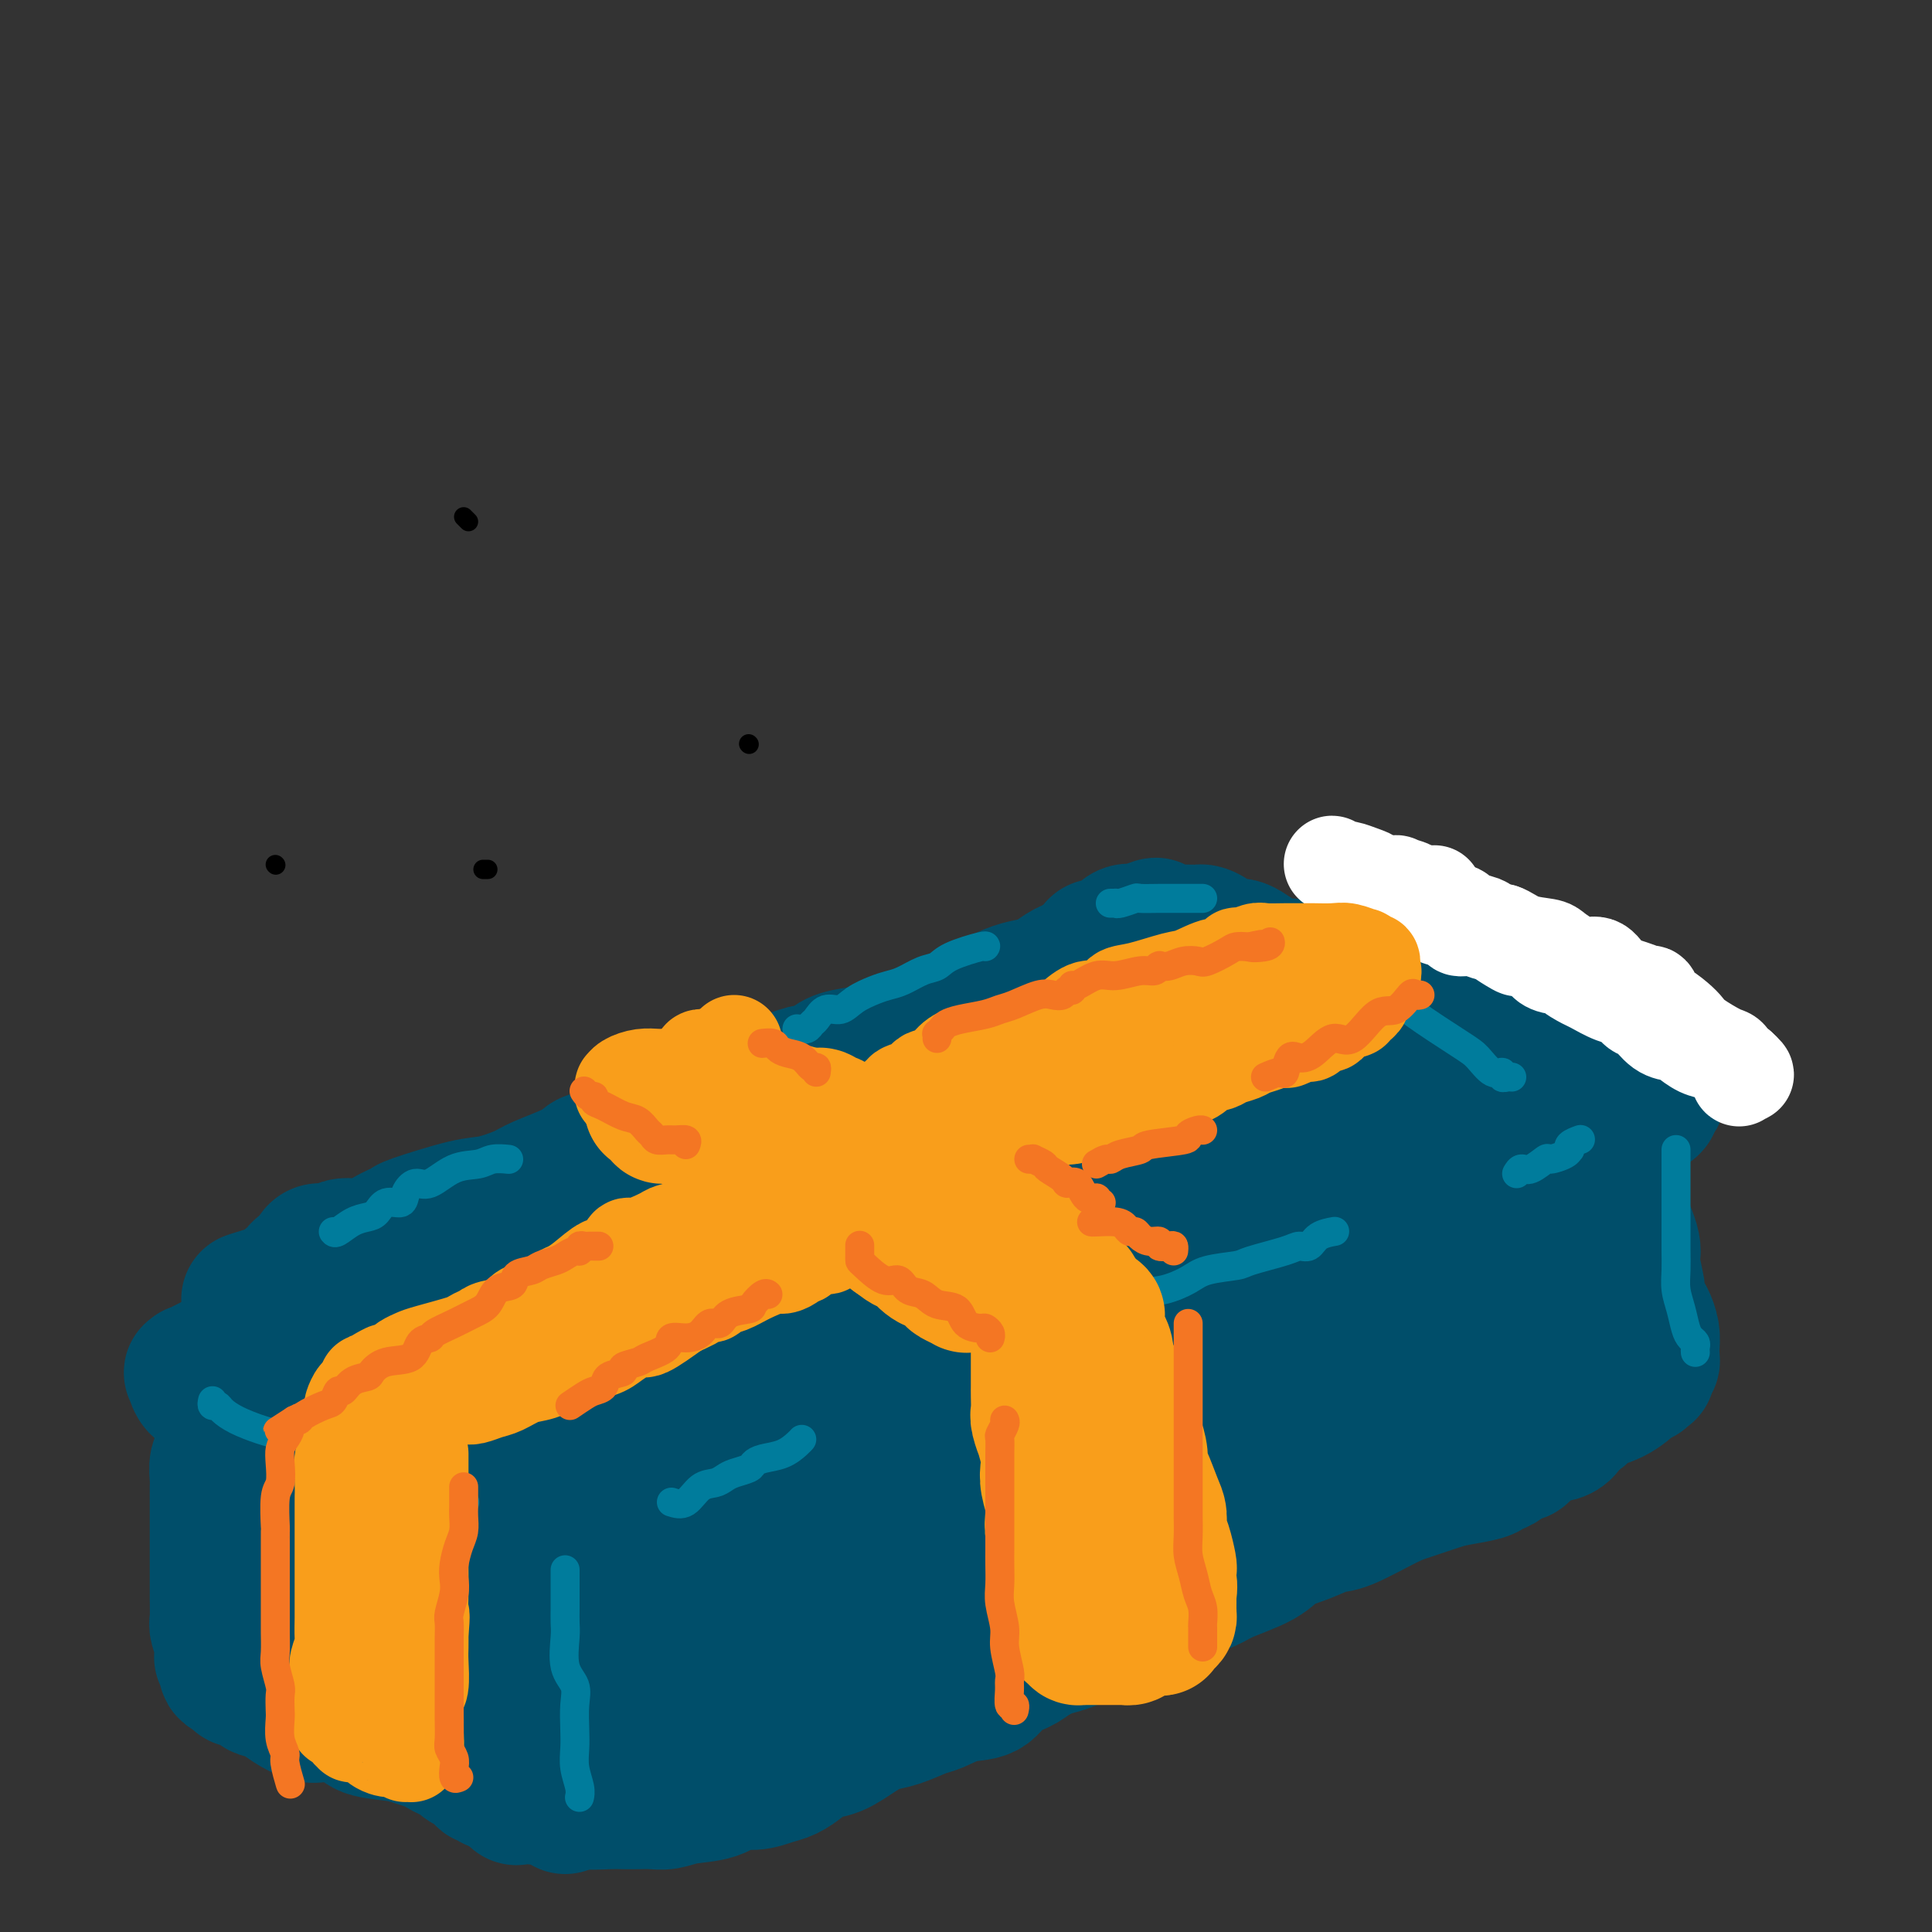 <svg viewBox='0 0 400 400' version='1.1' xmlns='http://www.w3.org/2000/svg' xmlns:xlink='http://www.w3.org/1999/xlink'><rect x="0" y="0" width="400" height="400" fill="#333333" stroke="none"/><g fill='none' stroke='#004E6A' stroke-width='28' stroke-linecap='round' stroke-linejoin='round'><path d='M65,260c0.245,-0.446 0.490,-0.892 1,-1c0.510,-0.108 1.284,0.122 3,0c1.716,-0.122 4.374,-0.595 7,-1c2.626,-0.405 5.218,-0.743 9,-1c3.782,-0.257 8.752,-0.433 14,-1c5.248,-0.567 10.772,-1.525 16,-3c5.228,-1.475 10.159,-3.466 13,-4c2.841,-0.534 3.591,0.390 5,0c1.409,-0.390 3.478,-2.093 5,-3c1.522,-0.907 2.498,-1.017 3,-1c0.502,0.017 0.530,0.162 1,0c0.470,-0.162 1.382,-0.630 2,-1c0.618,-0.370 0.943,-0.643 1,-1c0.057,-0.357 -0.153,-0.800 0,-1c0.153,-0.200 0.668,-0.159 1,0c0.332,0.159 0.481,0.435 1,0c0.519,-0.435 1.407,-1.580 2,-2c0.593,-0.420 0.890,-0.113 1,0c0.110,0.113 0.031,0.032 0,0c-0.031,-0.032 -0.016,-0.016 0,0'/><path d='M145,242c-0.927,0.719 -1.854,1.438 -3,2c-1.146,0.562 -2.511,0.967 -4,1c-1.489,0.033 -3.103,-0.305 -4,0c-0.897,0.305 -1.077,1.252 -3,2c-1.923,0.748 -5.589,1.297 -8,2c-2.411,0.703 -3.569,1.559 -5,2c-1.431,0.441 -3.137,0.465 -5,1c-1.863,0.535 -3.883,1.579 -5,2c-1.117,0.421 -1.332,0.218 -3,1c-1.668,0.782 -4.790,2.548 -7,3c-2.210,0.452 -3.510,-0.412 -6,0c-2.490,0.412 -6.172,2.099 -9,3c-2.828,0.901 -4.801,1.015 -6,1c-1.199,-0.015 -1.623,-0.159 -2,0c-0.377,0.159 -0.708,0.621 -1,1c-0.292,0.379 -0.544,0.675 -1,1c-0.456,0.325 -1.117,0.679 -2,1c-0.883,0.321 -1.990,0.608 -3,1c-1.010,0.392 -1.924,0.891 -3,1c-1.076,0.109 -2.313,-0.170 -3,0c-0.687,0.170 -0.823,0.788 -1,1c-0.177,0.212 -0.394,0.019 -1,0c-0.606,-0.019 -1.602,0.138 -2,0c-0.398,-0.138 -0.199,-0.569 0,-1'/><path d='M58,267c-13.296,3.911 -3.037,1.189 1,0c4.037,-1.189 1.851,-0.843 1,-1c-0.851,-0.157 -0.366,-0.816 0,-1c0.366,-0.184 0.612,0.108 1,0c0.388,-0.108 0.918,-0.617 1,-1c0.082,-0.383 -0.282,-0.642 0,-1c0.282,-0.358 1.211,-0.816 2,-1c0.789,-0.184 1.436,-0.096 2,0c0.564,0.096 1.043,0.199 1,0c-0.043,-0.199 -0.607,-0.700 0,-1c0.607,-0.300 2.384,-0.399 3,-1c0.616,-0.601 0.069,-1.703 1,-2c0.931,-0.297 3.340,0.211 5,0c1.660,-0.211 2.570,-1.141 4,-2c1.430,-0.859 3.381,-1.648 4,-2c0.619,-0.352 -0.092,-0.267 2,-1c2.092,-0.733 6.987,-2.283 10,-3c3.013,-0.717 4.143,-0.603 6,-1c1.857,-0.397 4.440,-1.307 6,-2c1.560,-0.693 2.098,-1.168 4,-2c1.902,-0.832 5.169,-2.020 7,-3c1.831,-0.980 2.226,-1.752 3,-2c0.774,-0.248 1.926,0.029 3,0c1.074,-0.029 2.071,-0.364 3,-1c0.929,-0.636 1.789,-1.574 3,-2c1.211,-0.426 2.774,-0.341 4,-1c1.226,-0.659 2.116,-2.060 4,-3c1.884,-0.940 4.763,-1.417 7,-2c2.237,-0.583 3.833,-1.272 5,-2c1.167,-0.728 1.905,-1.494 3,-2c1.095,-0.506 2.548,-0.753 4,-1'/><path d='M158,226c15.965,-6.728 5.879,-3.050 3,-2c-2.879,1.050 1.450,-0.530 4,-1c2.550,-0.470 3.322,0.171 4,0c0.678,-0.171 1.262,-1.152 2,-2c0.738,-0.848 1.629,-1.561 3,-2c1.371,-0.439 3.222,-0.603 5,-1c1.778,-0.397 3.481,-1.026 6,-2c2.519,-0.974 5.852,-2.291 8,-3c2.148,-0.709 3.109,-0.810 4,-1c0.891,-0.190 1.712,-0.471 3,-1c1.288,-0.529 3.044,-1.307 4,-2c0.956,-0.693 1.113,-1.303 2,-2c0.887,-0.697 2.503,-1.482 4,-2c1.497,-0.518 2.875,-0.769 4,-1c1.125,-0.231 1.997,-0.443 3,-1c1.003,-0.557 2.136,-1.458 3,-2c0.864,-0.542 1.460,-0.723 2,-1c0.540,-0.277 1.023,-0.649 2,-1c0.977,-0.351 2.446,-0.682 3,-1c0.554,-0.318 0.193,-0.623 0,-1c-0.193,-0.377 -0.218,-0.827 0,-1c0.218,-0.173 0.678,-0.071 1,0c0.322,0.071 0.507,0.110 1,0c0.493,-0.110 1.295,-0.369 2,-1c0.705,-0.631 1.313,-1.633 2,-2c0.687,-0.367 1.454,-0.099 2,0c0.546,0.099 0.870,0.028 1,0c0.130,-0.028 0.065,-0.014 0,0'/><path d='M236,193c5.808,-2.785 2.329,-0.746 2,0c-0.329,0.746 2.493,0.200 4,0c1.507,-0.200 1.699,-0.054 2,0c0.301,0.054 0.713,0.016 1,0c0.287,-0.016 0.450,-0.010 1,0c0.550,0.010 1.485,0.024 2,0c0.515,-0.024 0.608,-0.087 1,0c0.392,0.087 1.083,0.324 2,1c0.917,0.676 2.060,1.791 3,2c0.940,0.209 1.676,-0.487 3,0c1.324,0.487 3.237,2.158 5,3c1.763,0.842 3.378,0.856 5,1c1.622,0.144 3.252,0.419 5,1c1.748,0.581 3.613,1.469 5,2c1.387,0.531 2.297,0.706 3,1c0.703,0.294 1.201,0.706 2,1c0.799,0.294 1.899,0.469 3,1c1.101,0.531 2.202,1.420 3,2c0.798,0.580 1.294,0.853 2,1c0.706,0.147 1.623,0.167 2,0c0.377,-0.167 0.216,-0.521 1,0c0.784,0.521 2.515,1.918 5,3c2.485,1.082 5.725,1.849 9,2c3.275,0.151 6.587,-0.313 10,0c3.413,0.313 6.928,1.404 9,2c2.072,0.596 2.702,0.698 4,1c1.298,0.302 3.266,0.802 4,1c0.734,0.198 0.236,0.092 0,0c-0.236,-0.092 -0.210,-0.169 0,0c0.210,0.169 0.605,0.585 1,1'/><path d='M335,219c5.898,1.035 2.144,0.124 1,0c-1.144,-0.124 0.321,0.541 1,1c0.679,0.459 0.573,0.712 1,1c0.427,0.288 1.386,0.612 2,1c0.614,0.388 0.882,0.840 1,1c0.118,0.160 0.084,0.028 0,0c-0.084,-0.028 -0.218,0.048 0,0c0.218,-0.048 0.790,-0.219 1,0c0.210,0.219 0.060,0.830 0,1c-0.060,0.170 -0.030,-0.099 0,0c0.030,0.099 0.060,0.566 0,1c-0.060,0.434 -0.211,0.833 0,1c0.211,0.167 0.784,0.100 1,0c0.216,-0.100 0.075,-0.235 0,0c-0.075,0.235 -0.082,0.840 0,1c0.082,0.160 0.255,-0.124 0,0c-0.255,0.124 -0.938,0.657 -1,1c-0.062,0.343 0.498,0.497 0,1c-0.498,0.503 -2.054,1.356 -3,2c-0.946,0.644 -1.281,1.079 -2,2c-0.719,0.921 -1.822,2.329 -3,3c-1.178,0.671 -2.433,0.604 -4,1c-1.567,0.396 -3.448,1.256 -5,2c-1.552,0.744 -2.776,1.372 -4,2'/><path d='M321,241c-4.400,2.760 -4.900,3.661 -6,4c-1.100,0.339 -2.801,0.117 -6,1c-3.199,0.883 -7.895,2.871 -11,4c-3.105,1.129 -4.619,1.399 -6,2c-1.381,0.601 -2.630,1.532 -4,2c-1.370,0.468 -2.862,0.471 -4,1c-1.138,0.529 -1.923,1.584 -3,2c-1.077,0.416 -2.445,0.195 -4,1c-1.555,0.805 -3.298,2.638 -6,4c-2.702,1.362 -6.364,2.252 -9,3c-2.636,0.748 -4.246,1.352 -6,2c-1.754,0.648 -3.650,1.339 -5,2c-1.350,0.661 -2.153,1.291 -3,2c-0.847,0.709 -1.739,1.495 -3,2c-1.261,0.505 -2.890,0.728 -5,2c-2.110,1.272 -4.701,3.594 -7,5c-2.299,1.406 -4.305,1.894 -6,3c-1.695,1.106 -3.080,2.828 -5,4c-1.920,1.172 -4.376,1.795 -7,3c-2.624,1.205 -5.416,2.991 -7,4c-1.584,1.009 -1.959,1.240 -4,2c-2.041,0.760 -5.747,2.050 -8,3c-2.253,0.950 -3.054,1.559 -6,3c-2.946,1.441 -8.036,3.713 -12,5c-3.964,1.287 -6.803,1.588 -9,2c-2.197,0.412 -3.754,0.933 -6,2c-2.246,1.067 -5.182,2.678 -8,4c-2.818,1.322 -5.518,2.354 -8,3c-2.482,0.646 -4.745,0.905 -8,2c-3.255,1.095 -7.501,3.027 -10,4c-2.499,0.973 -3.249,0.986 -4,1'/><path d='M125,325c-12.913,4.895 -5.697,2.633 -4,2c1.697,-0.633 -2.125,0.363 -4,1c-1.875,0.637 -1.802,0.916 -2,1c-0.198,0.084 -0.669,-0.026 -1,0c-0.331,0.026 -0.524,0.190 -1,0c-0.476,-0.190 -1.235,-0.733 -2,-1c-0.765,-0.267 -1.536,-0.259 -2,-1c-0.464,-0.741 -0.620,-2.233 -1,-3c-0.380,-0.767 -0.983,-0.811 -2,-1c-1.017,-0.189 -2.450,-0.523 -3,-1c-0.550,-0.477 -0.219,-1.096 -1,-2c-0.781,-0.904 -2.675,-2.092 -4,-3c-1.325,-0.908 -2.083,-1.537 -3,-2c-0.917,-0.463 -1.994,-0.761 -3,-1c-1.006,-0.239 -1.942,-0.420 -3,-1c-1.058,-0.580 -2.239,-1.559 -3,-2c-0.761,-0.441 -1.101,-0.345 -2,-1c-0.899,-0.655 -2.356,-2.063 -4,-3c-1.644,-0.937 -3.477,-1.403 -5,-2c-1.523,-0.597 -2.738,-1.325 -4,-2c-1.262,-0.675 -2.570,-1.297 -4,-2c-1.430,-0.703 -2.980,-1.487 -4,-2c-1.020,-0.513 -1.510,-0.757 -2,-1'/><path d='M61,298c-5.366,-2.865 -1.782,-1.526 -1,-1c0.782,0.526 -1.237,0.240 -2,0c-0.763,-0.240 -0.270,-0.432 -1,-1c-0.730,-0.568 -2.683,-1.511 -4,-2c-1.317,-0.489 -1.999,-0.522 -3,-1c-1.001,-0.478 -2.320,-1.400 -3,-2c-0.680,-0.600 -0.721,-0.878 -1,-1c-0.279,-0.122 -0.795,-0.089 -1,0c-0.205,0.089 -0.100,0.232 0,0c0.100,-0.232 0.195,-0.841 0,-1c-0.195,-0.159 -0.679,0.130 -1,0c-0.321,-0.130 -0.479,-0.680 -1,-1c-0.521,-0.320 -1.407,-0.412 -2,-1c-0.593,-0.588 -0.895,-1.672 -1,-2c-0.105,-0.328 -0.015,0.102 0,0c0.015,-0.102 -0.047,-0.735 0,-1c0.047,-0.265 0.201,-0.162 0,0c-0.201,0.162 -0.758,0.384 0,0c0.758,-0.384 2.830,-1.374 4,-2c1.170,-0.626 1.437,-0.890 2,-1c0.563,-0.110 1.421,-0.068 2,0c0.579,0.068 0.880,0.162 1,0c0.120,-0.162 0.060,-0.581 0,-1'/><path d='M49,280c1.500,-0.667 0.750,-0.333 0,0'/><path d='M116,337c-0.030,-0.073 -0.061,-0.146 0,0c0.061,0.146 0.212,0.511 0,1c-0.212,0.489 -0.789,1.103 -1,2c-0.211,0.897 -0.057,2.076 0,3c0.057,0.924 0.015,1.591 0,2c-0.015,0.409 -0.004,0.559 0,1c0.004,0.441 0.001,1.173 0,2c-0.001,0.827 0.000,1.750 0,2c-0.000,0.250 -0.001,-0.174 0,0c0.001,0.174 0.004,0.945 0,2c-0.004,1.055 -0.015,2.393 0,3c0.015,0.607 0.057,0.482 0,1c-0.057,0.518 -0.212,1.677 0,3c0.212,1.323 0.793,2.809 1,4c0.207,1.191 0.041,2.087 0,3c-0.041,0.913 0.041,1.842 0,3c-0.041,1.158 -0.207,2.545 0,3c0.207,0.455 0.788,-0.022 1,0c0.212,0.022 0.057,0.544 0,1c-0.057,0.456 -0.016,0.844 0,1c0.016,0.156 0.008,0.078 0,0'/><path d='M47,296c-0.425,-0.104 -0.850,-0.209 -1,0c-0.150,0.209 -0.026,0.731 0,1c0.026,0.269 -0.046,0.284 0,1c0.046,0.716 0.208,2.134 0,3c-0.208,0.866 -0.788,1.181 -1,2c-0.212,0.819 -0.057,2.141 0,3c0.057,0.859 0.015,1.256 0,2c-0.015,0.744 -0.004,1.835 0,3c0.004,1.165 0.001,2.403 0,4c-0.001,1.597 -0.000,3.552 0,5c0.000,1.448 -0.001,2.389 0,4c0.001,1.611 0.004,3.892 0,5c-0.004,1.108 -0.015,1.042 0,2c0.015,0.958 0.057,2.939 0,4c-0.057,1.061 -0.211,1.202 0,2c0.211,0.798 0.788,2.252 1,3c0.212,0.748 0.061,0.788 0,1c-0.061,0.212 -0.030,0.594 0,1c0.030,0.406 0.059,0.834 0,1c-0.059,0.166 -0.204,0.068 0,0c0.204,-0.068 0.759,-0.107 1,0c0.241,0.107 0.168,0.358 0,1c-0.168,0.642 -0.430,1.673 0,2c0.430,0.327 1.551,-0.049 2,0c0.449,0.049 0.224,0.525 0,1'/><path d='M49,347c0.669,1.749 0.341,0.120 1,0c0.659,-0.120 2.306,1.268 3,2c0.694,0.732 0.437,0.809 1,1c0.563,0.191 1.948,0.498 3,1c1.052,0.502 1.773,1.199 3,2c1.227,0.801 2.961,1.706 4,2c1.039,0.294 1.383,-0.023 3,0c1.617,0.023 4.506,0.388 6,1c1.494,0.612 1.593,1.473 3,2c1.407,0.527 4.121,0.720 6,1c1.879,0.280 2.923,0.649 4,1c1.077,0.351 2.187,0.686 3,1c0.813,0.314 1.330,0.609 2,1c0.670,0.391 1.493,0.880 2,1c0.507,0.120 0.699,-0.127 1,0c0.301,0.127 0.711,0.630 1,1c0.289,0.370 0.459,0.607 1,1c0.541,0.393 1.455,0.943 2,1c0.545,0.057 0.720,-0.378 1,0c0.280,0.378 0.663,1.569 1,2c0.337,0.431 0.626,0.101 1,0c0.374,-0.101 0.831,0.025 1,0c0.169,-0.025 0.048,-0.203 0,0c-0.048,0.203 -0.024,0.786 0,1c0.024,0.214 0.048,0.060 0,0c-0.048,-0.060 -0.168,-0.027 0,0c0.168,0.027 0.622,0.049 1,0c0.378,-0.049 0.679,-0.167 1,0c0.321,0.167 0.663,0.619 1,1c0.337,0.381 0.668,0.690 1,1'/><path d='M106,371c2.556,1.486 0.446,0.202 0,0c-0.446,-0.202 0.772,0.677 1,1c0.228,0.323 -0.536,0.090 0,0c0.536,-0.090 2.370,-0.038 3,0c0.630,0.038 0.055,0.063 1,0c0.945,-0.063 3.411,-0.213 5,0c1.589,0.213 2.301,0.789 4,1c1.699,0.211 4.383,0.057 6,0c1.617,-0.057 2.166,-0.019 3,0c0.834,0.019 1.952,0.017 3,0c1.048,-0.017 2.026,-0.051 3,0c0.974,0.051 1.943,0.186 3,0c1.057,-0.186 2.201,-0.694 4,-1c1.799,-0.306 4.253,-0.410 6,-1c1.747,-0.590 2.789,-1.666 4,-2c1.211,-0.334 2.592,0.075 4,0c1.408,-0.075 2.843,-0.634 4,-1c1.157,-0.366 2.035,-0.538 3,-1c0.965,-0.462 2.018,-1.213 3,-2c0.982,-0.787 1.892,-1.610 3,-2c1.108,-0.390 2.415,-0.346 4,-1c1.585,-0.654 3.448,-2.005 5,-3c1.552,-0.995 2.794,-1.633 4,-2c1.206,-0.367 2.374,-0.464 4,-1c1.626,-0.536 3.708,-1.512 5,-2c1.292,-0.488 1.795,-0.487 3,-1c1.205,-0.513 3.113,-1.541 5,-2c1.887,-0.459 3.753,-0.350 5,-1c1.247,-0.650 1.874,-2.060 3,-3c1.126,-0.940 2.750,-1.412 4,-2c1.250,-0.588 2.125,-1.294 3,-2'/><path d='M214,343c9.115,-4.307 4.902,-2.575 4,-2c-0.902,0.575 1.507,-0.007 4,-1c2.493,-0.993 5.070,-2.398 7,-3c1.930,-0.602 3.213,-0.402 4,-1c0.787,-0.598 1.077,-1.994 3,-3c1.923,-1.006 5.477,-1.623 7,-2c1.523,-0.377 1.014,-0.513 2,-1c0.986,-0.487 3.466,-1.323 5,-2c1.534,-0.677 2.123,-1.194 4,-2c1.877,-0.806 5.043,-1.901 7,-3c1.957,-1.099 2.705,-2.203 4,-3c1.295,-0.797 3.138,-1.287 5,-2c1.862,-0.713 3.745,-1.648 5,-2c1.255,-0.352 1.884,-0.122 4,-1c2.116,-0.878 5.719,-2.865 8,-4c2.281,-1.135 3.240,-1.417 5,-2c1.760,-0.583 4.322,-1.465 6,-2c1.678,-0.535 2.474,-0.722 4,-1c1.526,-0.278 3.784,-0.648 5,-1c1.216,-0.352 1.390,-0.687 2,-1c0.610,-0.313 1.654,-0.604 2,-1c0.346,-0.396 -0.007,-0.898 0,-1c0.007,-0.102 0.373,0.194 1,0c0.627,-0.194 1.515,-0.879 2,-1c0.485,-0.121 0.566,0.322 1,0c0.434,-0.322 1.219,-1.409 2,-2c0.781,-0.591 1.557,-0.686 2,-1c0.443,-0.314 0.552,-0.847 1,-1c0.448,-0.153 1.236,0.074 2,0c0.764,-0.074 1.504,-0.450 2,-1c0.496,-0.550 0.748,-1.275 1,-2'/><path d='M325,294c2.678,-1.955 0.374,-1.343 0,-1c-0.374,0.343 1.181,0.417 2,0c0.819,-0.417 0.903,-1.326 2,-2c1.097,-0.674 3.207,-1.112 5,-2c1.793,-0.888 3.269,-2.224 4,-3c0.731,-0.776 0.718,-0.992 1,-1c0.282,-0.008 0.859,0.191 1,0c0.141,-0.191 -0.155,-0.772 0,-1c0.155,-0.228 0.759,-0.102 1,0c0.241,0.102 0.117,0.180 0,0c-0.117,-0.180 -0.227,-0.617 0,-1c0.227,-0.383 0.790,-0.712 1,-1c0.210,-0.288 0.068,-0.537 0,-1c-0.068,-0.463 -0.061,-1.141 0,-2c0.061,-0.859 0.175,-1.900 0,-3c-0.175,-1.100 -0.639,-2.259 -1,-3c-0.361,-0.741 -0.619,-1.062 -1,-2c-0.381,-0.938 -0.886,-2.491 -1,-3c-0.114,-0.509 0.163,0.025 0,-1c-0.163,-1.025 -0.764,-3.611 -1,-5c-0.236,-1.389 -0.105,-1.581 0,-2c0.105,-0.419 0.186,-1.064 0,-2c-0.186,-0.936 -0.637,-2.162 -1,-3c-0.363,-0.838 -0.637,-1.288 -1,-2c-0.363,-0.712 -0.815,-1.686 -1,-3c-0.185,-1.314 -0.102,-2.967 0,-4c0.102,-1.033 0.223,-1.445 0,-2c-0.223,-0.555 -0.792,-1.252 -1,-2c-0.208,-0.748 -0.056,-1.548 0,-2c0.056,-0.452 0.016,-0.558 0,-1c-0.016,-0.442 -0.008,-1.221 0,-2'/><path d='M334,237c-1.238,-7.135 -0.332,-2.471 0,-1c0.332,1.471 0.090,-0.251 0,-1c-0.090,-0.749 -0.028,-0.526 0,-1c0.028,-0.474 0.021,-1.643 0,-2c-0.021,-0.357 -0.057,0.100 0,0c0.057,-0.100 0.208,-0.758 0,-1c-0.208,-0.242 -0.774,-0.069 -1,0c-0.226,0.069 -0.113,0.035 0,0'/><path d='M256,214c-0.687,-0.423 -1.373,-0.845 -2,-1c-0.627,-0.155 -1.194,-0.041 -2,0c-0.806,0.041 -1.851,0.009 -3,0c-1.149,-0.009 -2.401,0.003 -3,0c-0.599,-0.003 -0.546,-0.022 -1,0c-0.454,0.022 -1.416,0.085 -2,0c-0.584,-0.085 -0.790,-0.317 -2,0c-1.210,0.317 -3.424,1.183 -5,2c-1.576,0.817 -2.515,1.584 -4,2c-1.485,0.416 -3.518,0.479 -5,1c-1.482,0.521 -2.415,1.499 -5,3c-2.585,1.501 -6.824,3.524 -10,5c-3.176,1.476 -5.291,2.405 -8,4c-2.709,1.595 -6.013,3.855 -10,6c-3.987,2.145 -8.656,4.176 -12,6c-3.344,1.824 -5.363,3.442 -8,5c-2.637,1.558 -5.892,3.057 -9,5c-3.108,1.943 -6.070,4.329 -8,6c-1.930,1.671 -2.830,2.628 -6,4c-3.170,1.372 -8.612,3.158 -13,5c-4.388,1.842 -7.722,3.738 -11,5c-3.278,1.262 -6.499,1.889 -9,3c-2.501,1.111 -4.282,2.706 -7,4c-2.718,1.294 -6.374,2.288 -9,3c-2.626,0.712 -4.221,1.142 -6,2c-1.779,0.858 -3.742,2.142 -6,3c-2.258,0.858 -4.812,1.288 -7,2c-2.188,0.712 -4.009,1.706 -5,2c-0.991,0.294 -1.151,-0.113 -2,0c-0.849,0.113 -2.385,0.747 -3,1c-0.615,0.253 -0.307,0.127 0,0'/><path d='M73,292c-12.232,4.864 -3.814,2.024 -1,1c2.814,-1.024 0.022,-0.233 -1,0c-1.022,0.233 -0.274,-0.094 0,-1c0.274,-0.906 0.073,-2.392 0,-3c-0.073,-0.608 -0.020,-0.338 0,-1c0.020,-0.662 0.005,-2.257 0,-3c-0.005,-0.743 -0.000,-0.633 0,-1c0.000,-0.367 -0.003,-1.209 0,-2c0.003,-0.791 0.014,-1.530 0,-2c-0.014,-0.470 -0.051,-0.669 0,-1c0.051,-0.331 0.191,-0.792 0,-1c-0.191,-0.208 -0.711,-0.161 -1,0c-0.289,0.161 -0.345,0.437 0,1c0.345,0.563 1.092,1.414 3,3c1.908,1.586 4.979,3.907 9,6c4.021,2.093 8.993,3.958 13,6c4.007,2.042 7.049,4.260 11,6c3.951,1.740 8.809,3.000 13,5c4.191,2.000 7.713,4.740 10,6c2.287,1.260 3.339,1.041 4,1c0.661,-0.041 0.932,0.098 1,0c0.068,-0.098 -0.066,-0.433 0,0c0.066,0.433 0.333,1.633 1,2c0.667,0.367 1.736,-0.097 3,0c1.264,0.097 2.725,0.757 4,1c1.275,0.243 2.364,0.069 3,0c0.636,-0.069 0.818,-0.035 1,0'/><path d='M146,315c1.926,-0.124 1.242,-0.933 1,-1c-0.242,-0.067 -0.041,0.609 0,0c0.041,-0.609 -0.077,-2.503 0,-3c0.077,-0.497 0.348,0.403 0,0c-0.348,-0.403 -1.316,-2.109 -2,-3c-0.684,-0.891 -1.085,-0.968 -3,-1c-1.915,-0.032 -5.343,-0.020 -8,0c-2.657,0.020 -4.544,0.046 -7,0c-2.456,-0.046 -5.481,-0.166 -8,0c-2.519,0.166 -4.532,0.617 -6,1c-1.468,0.383 -2.391,0.699 -3,1c-0.609,0.301 -0.905,0.587 -1,1c-0.095,0.413 0.013,0.954 0,1c-0.013,0.046 -0.145,-0.404 0,-1c0.145,-0.596 0.566,-1.338 2,-2c1.434,-0.662 3.882,-1.245 6,-2c2.118,-0.755 3.907,-1.682 7,-3c3.093,-1.318 7.491,-3.027 14,-6c6.509,-2.973 15.130,-7.211 20,-10c4.870,-2.789 5.988,-4.130 8,-6c2.012,-1.870 4.919,-4.271 7,-6c2.081,-1.729 3.338,-2.787 5,-4c1.662,-1.213 3.729,-2.580 6,-4c2.271,-1.420 4.746,-2.894 7,-4c2.254,-1.106 4.286,-1.843 7,-3c2.714,-1.157 6.109,-2.733 9,-4c2.891,-1.267 5.278,-2.226 7,-3c1.722,-0.774 2.778,-1.364 4,-2c1.222,-0.636 2.611,-1.318 4,-2'/><path d='M222,249c6.739,-3.454 4.588,-3.090 4,-3c-0.588,0.090 0.388,-0.095 2,-1c1.612,-0.905 3.861,-2.529 5,-3c1.139,-0.471 1.169,0.212 2,0c0.831,-0.212 2.465,-1.319 4,-2c1.535,-0.681 2.972,-0.937 4,-1c1.028,-0.063 1.648,0.067 2,0c0.352,-0.067 0.437,-0.333 1,-1c0.563,-0.667 1.606,-1.737 2,-2c0.394,-0.263 0.141,0.281 1,0c0.859,-0.281 2.831,-1.387 4,-2c1.169,-0.613 1.534,-0.731 2,-1c0.466,-0.269 1.033,-0.687 2,-1c0.967,-0.313 2.335,-0.521 4,-1c1.665,-0.479 3.628,-1.229 5,-2c1.372,-0.771 2.153,-1.565 3,-2c0.847,-0.435 1.761,-0.513 3,-1c1.239,-0.487 2.803,-1.384 4,-2c1.197,-0.616 2.026,-0.950 3,-1c0.974,-0.050 2.092,0.183 3,0c0.908,-0.183 1.606,-0.781 2,-1c0.394,-0.219 0.485,-0.060 1,0c0.515,0.060 1.453,0.020 2,0c0.547,-0.020 0.704,-0.019 2,0c1.296,0.019 3.730,0.058 5,0c1.270,-0.058 1.377,-0.212 2,0c0.623,0.212 1.764,0.789 3,1c1.236,0.211 2.568,0.057 3,0c0.432,-0.057 -0.038,-0.015 0,0c0.038,0.015 0.582,0.004 1,0c0.418,-0.004 0.709,-0.002 1,0'/><path d='M304,223c4.095,-0.004 1.831,-0.013 1,0c-0.831,0.013 -0.231,0.048 0,0c0.231,-0.048 0.091,-0.178 0,0c-0.091,0.178 -0.135,0.666 0,1c0.135,0.334 0.448,0.514 0,1c-0.448,0.486 -1.657,1.278 -3,2c-1.343,0.722 -2.819,1.375 -4,2c-1.181,0.625 -2.067,1.223 -4,2c-1.933,0.777 -4.912,1.733 -9,3c-4.088,1.267 -9.286,2.843 -15,5c-5.714,2.157 -11.946,4.894 -16,6c-4.054,1.106 -5.932,0.580 -8,1c-2.068,0.420 -4.328,1.784 -6,3c-1.672,1.216 -2.756,2.282 -4,3c-1.244,0.718 -2.648,1.086 -4,2c-1.352,0.914 -2.650,2.372 -5,4c-2.350,1.628 -5.751,3.424 -9,5c-3.249,1.576 -6.347,2.933 -11,5c-4.653,2.067 -10.862,4.846 -15,7c-4.138,2.154 -6.207,3.684 -8,5c-1.793,1.316 -3.311,2.417 -6,4c-2.689,1.583 -6.550,3.649 -9,5c-2.450,1.351 -3.488,1.986 -5,3c-1.512,1.014 -3.497,2.407 -6,4c-2.503,1.593 -5.524,3.385 -9,5c-3.476,1.615 -7.407,3.051 -11,5c-3.593,1.949 -6.850,4.409 -10,6c-3.150,1.591 -6.194,2.313 -8,3c-1.806,0.687 -2.373,1.339 -4,2c-1.627,0.661 -4.313,1.330 -7,2'/><path d='M109,319c-7.055,3.294 -4.694,2.528 -7,3c-2.306,0.472 -9.279,2.183 -13,3c-3.721,0.817 -4.191,0.741 -6,1c-1.809,0.259 -4.957,0.854 -7,1c-2.043,0.146 -2.981,-0.157 -4,0c-1.019,0.157 -2.119,0.774 -3,1c-0.881,0.226 -1.543,0.062 -3,0c-1.457,-0.062 -3.711,-0.021 -5,0c-1.289,0.021 -1.614,0.020 -4,0c-2.386,-0.020 -6.833,-0.061 -9,0c-2.167,0.061 -2.055,0.224 -2,0c0.055,-0.224 0.054,-0.835 0,-1c-0.054,-0.165 -0.162,0.114 0,0c0.162,-0.114 0.595,-0.622 1,-1c0.405,-0.378 0.783,-0.626 1,-1c0.217,-0.374 0.274,-0.873 1,-1c0.726,-0.127 2.120,0.120 3,0c0.880,-0.120 1.247,-0.606 2,-1c0.753,-0.394 1.893,-0.695 3,-1c1.107,-0.305 2.182,-0.615 3,-1c0.818,-0.385 1.381,-0.847 2,-1c0.619,-0.153 1.296,0.003 2,0c0.704,-0.003 1.436,-0.166 2,0c0.564,0.166 0.959,0.660 1,1c0.041,0.340 -0.274,0.526 0,1c0.274,0.474 1.137,1.237 2,2'/><path d='M69,324c0.951,0.753 0.829,0.634 1,1c0.171,0.366 0.636,1.216 1,2c0.364,0.784 0.626,1.501 1,2c0.374,0.499 0.858,0.780 1,1c0.142,0.220 -0.060,0.378 0,1c0.060,0.622 0.381,1.707 1,2c0.619,0.293 1.534,-0.206 2,0c0.466,0.206 0.482,1.116 1,2c0.518,0.884 1.538,1.743 2,2c0.462,0.257 0.366,-0.089 1,0c0.634,0.089 1.999,0.611 3,1c1.001,0.389 1.638,0.644 2,1c0.362,0.356 0.449,0.814 1,1c0.551,0.186 1.565,0.101 2,0c0.435,-0.101 0.292,-0.219 1,0c0.708,0.219 2.266,0.776 4,1c1.734,0.224 3.643,0.116 5,0c1.357,-0.116 2.161,-0.241 4,0c1.839,0.241 4.714,0.849 7,1c2.286,0.151 3.982,-0.156 6,0c2.018,0.156 4.358,0.774 6,1c1.642,0.226 2.587,0.061 4,0c1.413,-0.061 3.296,-0.016 4,0c0.704,0.016 0.230,0.004 0,0c-0.230,-0.004 -0.216,-0.001 0,0c0.216,0.001 0.635,0.000 1,0c0.365,-0.000 0.676,-0.000 1,0c0.324,0.000 0.662,0.000 1,0'/><path d='M132,343c7.278,0.464 2.475,0.124 1,0c-1.475,-0.124 0.380,-0.033 1,0c0.620,0.033 0.005,0.009 0,0c-0.005,-0.009 0.601,-0.002 1,0c0.399,0.002 0.592,0.001 1,0c0.408,-0.001 1.031,-0.000 2,0c0.969,0.000 2.284,-0.000 4,0c1.716,0.000 3.834,0.001 5,0c1.166,-0.001 1.381,-0.004 2,0c0.619,0.004 1.643,0.016 2,0c0.357,-0.016 0.049,-0.060 0,0c-0.049,0.060 0.162,0.223 0,0c-0.162,-0.223 -0.698,-0.833 0,-1c0.698,-0.167 2.629,0.108 4,0c1.371,-0.108 2.182,-0.601 3,-1c0.818,-0.399 1.645,-0.706 3,-1c1.355,-0.294 3.240,-0.576 4,-1c0.760,-0.424 0.396,-0.991 2,-2c1.604,-1.009 5.177,-2.460 7,-3c1.823,-0.540 1.896,-0.167 3,-1c1.104,-0.833 3.238,-2.870 5,-4c1.762,-1.130 3.153,-1.354 5,-2c1.847,-0.646 4.150,-1.716 7,-3c2.850,-1.284 6.246,-2.782 9,-4c2.754,-1.218 4.867,-2.155 7,-3c2.133,-0.845 4.288,-1.598 6,-2c1.712,-0.402 2.981,-0.453 4,-1c1.019,-0.547 1.789,-1.590 3,-2c1.211,-0.410 2.865,-0.187 4,-1c1.135,-0.813 1.753,-2.661 3,-4c1.247,-1.339 3.124,-2.170 5,-3'/><path d='M235,304c2.824,-1.558 5.883,-1.952 8,-3c2.117,-1.048 3.291,-2.749 5,-4c1.709,-1.251 3.952,-2.053 6,-3c2.048,-0.947 3.901,-2.038 5,-3c1.099,-0.962 1.444,-1.796 3,-3c1.556,-1.204 4.322,-2.779 6,-4c1.678,-1.221 2.268,-2.089 4,-3c1.732,-0.911 4.607,-1.864 7,-3c2.393,-1.136 4.306,-2.455 6,-3c1.694,-0.545 3.171,-0.318 4,-1c0.829,-0.682 1.010,-2.274 2,-3c0.990,-0.726 2.789,-0.586 4,-1c1.211,-0.414 1.834,-1.383 3,-2c1.166,-0.617 2.873,-0.882 4,-1c1.127,-0.118 1.672,-0.087 2,0c0.328,0.087 0.438,0.231 1,0c0.562,-0.231 1.576,-0.836 2,-1c0.424,-0.164 0.259,0.115 1,0c0.741,-0.115 2.387,-0.623 4,-1c1.613,-0.377 3.193,-0.623 4,-1c0.807,-0.377 0.841,-0.886 1,-1c0.159,-0.114 0.441,0.166 1,0c0.559,-0.166 1.393,-0.776 2,-1c0.607,-0.224 0.986,-0.060 1,0c0.014,0.060 -0.336,0.016 0,0c0.336,-0.016 1.360,-0.004 2,0c0.640,0.004 0.897,0.001 1,0c0.103,-0.001 0.051,-0.001 0,0'/><path d='M324,262c4.858,-0.960 0.502,1.141 -1,2c-1.502,0.859 -0.151,0.475 0,1c0.151,0.525 -0.898,1.959 -2,3c-1.102,1.041 -2.257,1.687 -3,2c-0.743,0.313 -1.075,0.291 -2,1c-0.925,0.709 -2.442,2.148 -4,3c-1.558,0.852 -3.155,1.117 -5,2c-1.845,0.883 -3.936,2.383 -6,4c-2.064,1.617 -4.101,3.352 -6,4c-1.899,0.648 -3.660,0.208 -6,1c-2.340,0.792 -5.260,2.816 -7,4c-1.740,1.184 -2.301,1.530 -3,2c-0.699,0.470 -1.536,1.066 -3,2c-1.464,0.934 -3.553,2.206 -6,3c-2.447,0.794 -5.250,1.110 -8,2c-2.750,0.890 -5.447,2.353 -9,4c-3.553,1.647 -7.961,3.476 -13,5c-5.039,1.524 -10.708,2.743 -15,4c-4.292,1.257 -7.208,2.553 -11,4c-3.792,1.447 -8.460,3.046 -11,4c-2.540,0.954 -2.952,1.263 -4,2c-1.048,0.737 -2.731,1.901 -5,3c-2.269,1.099 -5.124,2.131 -7,3c-1.876,0.869 -2.774,1.573 -6,3c-3.226,1.427 -8.781,3.575 -12,5c-3.219,1.425 -4.101,2.127 -6,3c-1.899,0.873 -4.816,1.916 -7,3c-2.184,1.084 -3.637,2.208 -5,3c-1.363,0.792 -2.636,1.252 -4,2c-1.364,0.748 -2.818,1.785 -4,3c-1.182,1.215 -2.091,2.607 -3,4'/><path d='M140,353c-3.471,2.708 -4.149,3.479 -5,4c-0.851,0.521 -1.873,0.793 -3,2c-1.127,1.207 -2.357,3.350 -3,4c-0.643,0.650 -0.698,-0.193 -1,0c-0.302,0.193 -0.852,1.422 -1,2c-0.148,0.578 0.104,0.506 0,1c-0.104,0.494 -0.564,1.555 -1,2c-0.436,0.445 -0.848,0.274 -1,1c-0.152,0.726 -0.043,2.350 0,3c0.043,0.650 0.022,0.325 0,0'/></g>
<g fill='none' stroke='#007C9C' stroke-width='6' stroke-linecap='round' stroke-linejoin='round'><path d='M117,325c0.000,0.749 0.000,1.498 0,2c-0.000,0.502 -0.000,0.757 0,1c0.000,0.243 0.001,0.474 0,1c-0.001,0.526 -0.002,1.348 0,2c0.002,0.652 0.008,1.136 0,2c-0.008,0.864 -0.030,2.109 0,3c0.030,0.891 0.113,1.427 0,3c-0.113,1.573 -0.422,4.181 0,6c0.422,1.819 1.576,2.849 2,4c0.424,1.151 0.117,2.423 0,4c-0.117,1.577 -0.045,3.460 0,5c0.045,1.540 0.065,2.739 0,4c-0.065,1.261 -0.213,2.585 0,4c0.213,1.415 0.788,2.919 1,4c0.212,1.081 0.061,1.737 0,2c-0.061,0.263 -0.030,0.131 0,0'/><path d='M44,290c-0.098,0.441 -0.197,0.881 0,1c0.197,0.119 0.689,-0.084 1,0c0.311,0.084 0.442,0.454 1,1c0.558,0.546 1.542,1.269 3,2c1.458,0.731 3.390,1.470 5,2c1.610,0.530 2.897,0.852 4,1c1.103,0.148 2.020,0.123 3,0c0.980,-0.123 2.021,-0.342 3,0c0.979,0.342 1.896,1.247 3,2c1.104,0.753 2.394,1.356 4,2c1.606,0.644 3.526,1.329 5,2c1.474,0.671 2.501,1.329 4,2c1.499,0.671 3.472,1.357 5,2c1.528,0.643 2.613,1.244 3,2c0.387,0.756 0.076,1.667 1,2c0.924,0.333 3.083,0.089 4,0c0.917,-0.089 0.593,-0.024 1,0c0.407,0.024 1.545,0.007 2,0c0.455,-0.007 0.228,-0.003 0,0'/><path d='M139,311c1.006,0.316 2.011,0.632 3,0c0.989,-0.632 1.960,-2.211 3,-3c1.040,-0.789 2.148,-0.789 3,-1c0.852,-0.211 1.448,-0.634 2,-1c0.552,-0.366 1.060,-0.674 2,-1c0.940,-0.326 2.311,-0.668 3,-1c0.689,-0.332 0.696,-0.653 1,-1c0.304,-0.347 0.905,-0.720 2,-1c1.095,-0.280 2.685,-0.467 4,-1c1.315,-0.533 2.354,-1.413 3,-2c0.646,-0.587 0.899,-0.882 1,-1c0.101,-0.118 0.051,-0.059 0,0'/><path d='M216,279c0.656,-0.367 1.311,-0.734 2,-1c0.689,-0.266 1.411,-0.432 2,-1c0.589,-0.568 1.044,-1.538 2,-2c0.956,-0.462 2.412,-0.417 4,-1c1.588,-0.583 3.307,-1.795 5,-3c1.693,-1.205 3.361,-2.403 5,-3c1.639,-0.597 3.249,-0.593 5,-1c1.751,-0.407 3.642,-1.226 5,-2c1.358,-0.774 2.184,-1.504 4,-2c1.816,-0.496 4.622,-0.758 6,-1c1.378,-0.242 1.326,-0.464 3,-1c1.674,-0.536 5.072,-1.387 7,-2c1.928,-0.613 2.384,-0.987 3,-1c0.616,-0.013 1.392,0.337 2,0c0.608,-0.337 1.048,-1.360 2,-2c0.952,-0.640 2.415,-0.897 3,-1c0.585,-0.103 0.293,-0.051 0,0'/><path d='M314,243c0.285,-0.485 0.570,-0.970 1,-1c0.430,-0.030 1.005,0.394 2,0c0.995,-0.394 2.411,-1.607 3,-2c0.589,-0.393 0.352,0.036 1,0c0.648,-0.036 2.181,-0.535 3,-1c0.819,-0.465 0.924,-0.895 1,-1c0.076,-0.105 0.123,0.116 0,0c-0.123,-0.116 -0.418,-0.570 0,-1c0.418,-0.430 1.548,-0.837 2,-1c0.452,-0.163 0.226,-0.081 0,0'/><path d='M69,255c0.160,0.200 0.321,0.399 1,0c0.679,-0.399 1.877,-1.398 3,-2c1.123,-0.602 2.170,-0.808 3,-1c0.830,-0.192 1.443,-0.371 2,-1c0.557,-0.629 1.057,-1.707 2,-2c0.943,-0.293 2.330,0.198 3,0c0.670,-0.198 0.623,-1.085 1,-2c0.377,-0.915 1.177,-1.857 2,-2c0.823,-0.143 1.668,0.512 3,0c1.332,-0.512 3.153,-2.190 5,-3c1.847,-0.810 3.722,-0.753 5,-1c1.278,-0.247 1.959,-0.797 3,-1c1.041,-0.203 2.440,-0.058 3,0c0.560,0.058 0.280,0.029 0,0'/><path d='M165,213c0.751,0.100 1.503,0.200 2,0c0.497,-0.200 0.740,-0.700 1,-1c0.260,-0.300 0.537,-0.399 1,-1c0.463,-0.601 1.110,-1.705 2,-2c0.890,-0.295 2.022,0.220 3,0c0.978,-0.220 1.801,-1.176 3,-2c1.199,-0.824 2.772,-1.515 4,-2c1.228,-0.485 2.110,-0.762 3,-1c0.890,-0.238 1.787,-0.435 3,-1c1.213,-0.565 2.742,-1.496 4,-2c1.258,-0.504 2.246,-0.580 3,-1c0.754,-0.420 1.274,-1.184 3,-2c1.726,-0.816 4.659,-1.683 6,-2c1.341,-0.317 1.092,-0.085 1,0c-0.092,0.085 -0.026,0.024 0,0c0.026,-0.024 0.013,-0.012 0,0'/><path d='M230,187c-0.113,0.001 -0.226,0.001 0,0c0.226,-0.001 0.790,-0.004 1,0c0.210,0.004 0.067,0.015 0,0c-0.067,-0.015 -0.059,-0.057 0,0c0.059,0.057 0.167,0.211 1,0c0.833,-0.211 2.391,-0.789 3,-1c0.609,-0.211 0.268,-0.057 1,0c0.732,0.057 2.536,0.015 4,0c1.464,-0.015 2.588,-0.004 4,0c1.412,0.004 3.110,0.001 4,0c0.890,-0.001 0.970,-0.000 1,0c0.030,0.000 0.008,0.000 0,0c-0.008,-0.000 -0.004,-0.000 0,0'/><path d='M262,193c-0.554,-0.344 -1.107,-0.688 0,0c1.107,0.688 3.876,2.406 5,3c1.124,0.594 0.603,0.062 1,0c0.397,-0.062 1.710,0.347 3,1c1.290,0.653 2.555,1.550 4,2c1.445,0.450 3.069,0.453 4,1c0.931,0.547 1.169,1.640 3,3c1.831,1.360 5.256,2.989 7,4c1.744,1.011 1.806,1.405 4,3c2.194,1.595 6.521,4.393 9,6c2.479,1.607 3.112,2.024 4,3c0.888,0.976 2.031,2.510 3,3c0.969,0.490 1.762,-0.065 2,0c0.238,0.065 -0.081,0.749 0,1c0.081,0.251 0.560,0.067 1,0c0.440,-0.067 0.840,-0.019 1,0c0.160,0.019 0.080,0.010 0,0'/><path d='M347,238c-0.000,0.395 -0.000,0.791 0,1c0.000,0.209 0.000,0.232 0,1c-0.000,0.768 -0.000,2.281 0,3c0.000,0.719 0.000,0.646 0,2c-0.000,1.354 -0.001,4.136 0,6c0.001,1.864 0.003,2.808 0,4c-0.003,1.192 -0.012,2.630 0,4c0.012,1.370 0.044,2.671 0,4c-0.044,1.329 -0.166,2.685 0,4c0.166,1.315 0.619,2.590 1,4c0.381,1.410 0.691,2.956 1,4c0.309,1.044 0.619,1.586 1,2c0.381,0.414 0.834,0.698 1,1c0.166,0.302 0.045,0.620 0,1c-0.045,0.380 -0.013,0.823 0,1c0.013,0.177 0.006,0.089 0,0'/></g>
<g fill='none' stroke='#FFFFFF' stroke-width='20' stroke-linecap='round' stroke-linejoin='round'><path d='M297,185c-0.011,0.306 -0.021,0.612 0,1c0.021,0.388 0.074,0.858 0,1c-0.074,0.142 -0.275,-0.045 0,0c0.275,0.045 1.025,0.323 1,1c-0.025,0.677 -0.824,1.755 0,2c0.824,0.245 3.273,-0.343 4,0c0.727,0.343 -0.268,1.615 0,2c0.268,0.385 1.798,-0.118 3,0c1.202,0.118 2.075,0.857 3,1c0.925,0.143 1.903,-0.309 3,0c1.097,0.309 2.313,1.380 4,2c1.687,0.620 3.845,0.791 5,1c1.155,0.209 1.307,0.458 2,1c0.693,0.542 1.926,1.377 3,2c1.074,0.623 1.990,1.033 3,1c1.010,-0.033 2.116,-0.509 3,0c0.884,0.509 1.547,2.005 3,3c1.453,0.995 3.697,1.491 5,2c1.303,0.509 1.665,1.032 2,1c0.335,-0.032 0.643,-0.619 1,0c0.357,0.619 0.764,2.444 1,3c0.236,0.556 0.301,-0.155 1,0c0.699,0.155 2.033,1.178 3,2c0.967,0.822 1.569,1.443 2,2c0.431,0.557 0.693,1.050 2,2c1.307,0.950 3.660,2.358 5,3c1.340,0.642 1.669,0.519 2,1c0.331,0.481 0.666,1.566 1,2c0.334,0.434 0.667,0.217 1,0'/><path d='M360,221c2.783,2.489 0.741,1.211 0,1c-0.741,-0.211 -0.179,0.644 0,1c0.179,0.356 -0.023,0.213 0,0c0.023,-0.213 0.273,-0.494 0,-1c-0.273,-0.506 -1.069,-1.235 -2,-2c-0.931,-0.765 -1.995,-1.565 -3,-2c-1.005,-0.435 -1.949,-0.506 -3,-1c-1.051,-0.494 -2.207,-1.413 -3,-2c-0.793,-0.587 -1.223,-0.844 -2,-1c-0.777,-0.156 -1.900,-0.212 -3,-1c-1.100,-0.788 -2.175,-2.309 -3,-3c-0.825,-0.691 -1.398,-0.551 -2,-1c-0.602,-0.449 -1.231,-1.486 -2,-2c-0.769,-0.514 -1.678,-0.506 -3,-1c-1.322,-0.494 -3.057,-1.490 -4,-2c-0.943,-0.510 -1.094,-0.532 -2,-1c-0.906,-0.468 -2.566,-1.381 -3,-2c-0.434,-0.619 0.357,-0.944 0,-1c-0.357,-0.056 -1.861,0.156 -3,0c-1.139,-0.156 -1.914,-0.681 -2,-1c-0.086,-0.319 0.515,-0.432 0,-1c-0.515,-0.568 -2.147,-1.591 -3,-2c-0.853,-0.409 -0.926,-0.205 -1,0'/><path d='M316,196c-7.155,-3.818 -3.044,-0.865 -2,0c1.044,0.865 -0.981,-0.360 -2,-1c-1.019,-0.640 -1.033,-0.696 -1,-1c0.033,-0.304 0.112,-0.855 0,-1c-0.112,-0.145 -0.416,0.116 -1,0c-0.584,-0.116 -1.449,-0.608 -2,-1c-0.551,-0.392 -0.789,-0.683 -2,-1c-1.211,-0.317 -3.396,-0.659 -4,-1c-0.604,-0.341 0.372,-0.680 0,-1c-0.372,-0.320 -2.093,-0.621 -3,-1c-0.907,-0.379 -0.999,-0.838 -1,-1c-0.001,-0.162 0.089,-0.029 0,0c-0.089,0.029 -0.358,-0.048 -1,0c-0.642,0.048 -1.657,0.220 -2,0c-0.343,-0.220 -0.013,-0.833 0,-1c0.013,-0.167 -0.290,0.113 -1,0c-0.710,-0.113 -1.826,-0.618 -2,-1c-0.174,-0.382 0.596,-0.641 0,-1c-0.596,-0.359 -2.557,-0.817 -3,-1c-0.443,-0.183 0.631,-0.092 0,0c-0.631,0.092 -2.966,0.183 -4,0c-1.034,-0.183 -0.768,-0.641 -1,-1c-0.232,-0.359 -0.962,-0.618 -2,-1c-1.038,-0.382 -2.383,-0.887 -3,-1c-0.617,-0.113 -0.506,0.166 -1,0c-0.494,-0.166 -1.595,-0.775 -2,-1c-0.405,-0.225 -0.116,-0.064 0,0c0.116,0.064 0.058,0.032 0,0'/></g>
<g fill='none' stroke='#F99E1B' stroke-width='28' stroke-linecap='round' stroke-linejoin='round'><path d='M135,229c-0.082,0.022 -0.163,0.045 0,0c0.163,-0.045 0.572,-0.157 1,0c0.428,0.157 0.876,0.582 1,1c0.124,0.418 -0.074,0.830 0,1c0.074,0.170 0.420,0.097 1,0c0.580,-0.097 1.392,-0.219 2,0c0.608,0.219 1.011,0.780 2,1c0.989,0.220 2.565,0.100 3,0c0.435,-0.100 -0.271,-0.180 0,0c0.271,0.180 1.519,0.621 2,1c0.481,0.379 0.197,0.697 1,1c0.803,0.303 2.695,0.592 3,1c0.305,0.408 -0.977,0.935 0,1c0.977,0.065 4.213,-0.332 6,0c1.787,0.332 2.126,1.394 3,2c0.874,0.606 2.283,0.756 3,1c0.717,0.244 0.741,0.581 1,1c0.259,0.419 0.754,0.918 1,1c0.246,0.082 0.244,-0.254 1,0c0.756,0.254 2.271,1.099 3,2c0.729,0.901 0.671,1.860 1,2c0.329,0.140 1.046,-0.537 2,0c0.954,0.537 2.147,2.290 3,3c0.853,0.710 1.367,0.378 2,1c0.633,0.622 1.386,2.198 2,3c0.614,0.802 1.088,0.831 2,1c0.912,0.169 2.260,0.477 3,1c0.740,0.523 0.870,1.262 1,2'/><path d='M185,256c3.775,2.840 2.211,1.441 2,1c-0.211,-0.441 0.931,0.076 2,1c1.069,0.924 2.065,2.254 3,3c0.935,0.746 1.807,0.906 2,1c0.193,0.094 -0.294,0.120 0,0c0.294,-0.120 1.370,-0.386 2,0c0.630,0.386 0.813,1.424 1,2c0.187,0.576 0.378,0.690 1,1c0.622,0.310 1.674,0.816 2,1c0.326,0.184 -0.076,0.045 0,0c0.076,-0.045 0.629,0.002 1,0c0.371,-0.002 0.561,-0.053 1,0c0.439,0.053 1.125,0.210 2,0c0.875,-0.210 1.937,-0.787 3,-1c1.063,-0.213 2.128,-0.061 3,0c0.872,0.061 1.551,0.030 2,0c0.449,-0.030 0.667,-0.061 1,0c0.333,0.061 0.779,0.213 1,0c0.221,-0.213 0.217,-0.792 0,-1c-0.217,-0.208 -0.647,-0.045 0,0c0.647,0.045 2.369,-0.029 3,0c0.631,0.029 0.170,0.162 0,0c-0.170,-0.162 -0.049,-0.618 0,-1c0.049,-0.382 0.024,-0.691 0,-1'/><path d='M217,262c2.426,-0.540 0.491,0.111 0,0c-0.491,-0.111 0.463,-0.985 0,-2c-0.463,-1.015 -2.342,-2.171 -3,-3c-0.658,-0.829 -0.093,-1.330 -1,-2c-0.907,-0.670 -3.284,-1.507 -4,-2c-0.716,-0.493 0.228,-0.640 0,-1c-0.228,-0.360 -1.629,-0.931 -2,-1c-0.371,-0.069 0.287,0.364 0,0c-0.287,-0.364 -1.520,-1.526 -2,-2c-0.480,-0.474 -0.209,-0.259 -1,-1c-0.791,-0.741 -2.644,-2.437 -4,-3c-1.356,-0.563 -2.214,0.009 -3,0c-0.786,-0.009 -1.500,-0.597 -2,-1c-0.500,-0.403 -0.788,-0.619 -1,-1c-0.212,-0.381 -0.350,-0.927 -1,-1c-0.650,-0.073 -1.813,0.327 -2,0c-0.187,-0.327 0.600,-1.380 0,-2c-0.600,-0.620 -2.588,-0.807 -4,-1c-1.412,-0.193 -2.247,-0.391 -3,-1c-0.753,-0.609 -1.424,-1.629 -2,-2c-0.576,-0.371 -1.057,-0.092 -1,0c0.057,0.092 0.653,-0.004 0,0c-0.653,0.004 -2.556,0.107 -3,0c-0.444,-0.107 0.572,-0.425 0,-1c-0.572,-0.575 -2.731,-1.408 -4,-2c-1.269,-0.592 -1.650,-0.943 -2,-1c-0.350,-0.057 -0.671,0.181 -1,0c-0.329,-0.181 -0.665,-0.780 -1,-1c-0.335,-0.220 -0.667,-0.059 -1,0c-0.333,0.059 -0.667,0.017 -1,0c-0.333,-0.017 -0.667,-0.008 -1,0'/><path d='M167,231c-5.886,-2.121 -4.102,-0.425 -4,0c0.102,0.425 -1.479,-0.422 -2,-1c-0.521,-0.578 0.019,-0.887 0,-1c-0.019,-0.113 -0.596,-0.031 -1,0c-0.404,0.031 -0.634,0.009 -1,0c-0.366,-0.009 -0.869,-0.006 -1,0c-0.131,0.006 0.108,0.016 0,0c-0.108,-0.016 -0.565,-0.057 -1,0c-0.435,0.057 -0.849,0.211 -1,0c-0.151,-0.211 -0.041,-0.788 0,-1c0.041,-0.212 0.012,-0.061 0,0c-0.012,0.061 -0.006,0.030 0,0'/><path d='M215,275c0.000,-0.106 0.000,-0.212 0,0c-0.000,0.212 -0.000,0.743 0,1c0.000,0.257 0.000,0.240 0,1c-0.000,0.760 -0.000,2.297 0,3c0.000,0.703 0.000,0.573 0,1c-0.000,0.427 -0.000,1.412 0,2c0.000,0.588 0.000,0.781 0,1c-0.000,0.219 -0.001,0.466 0,1c0.001,0.534 0.004,1.357 0,2c-0.004,0.643 -0.016,1.107 0,2c0.016,0.893 0.061,2.213 0,3c-0.061,0.787 -0.226,1.039 0,2c0.226,0.961 0.844,2.629 1,3c0.156,0.371 -0.151,-0.557 0,0c0.151,0.557 0.759,2.599 1,4c0.241,1.401 0.116,2.161 0,3c-0.116,0.839 -0.223,1.757 0,3c0.223,1.243 0.777,2.812 1,4c0.223,1.188 0.116,1.993 0,3c-0.116,1.007 -0.242,2.214 0,3c0.242,0.786 0.853,1.152 1,2c0.147,0.848 -0.171,2.180 0,3c0.171,0.820 0.830,1.129 1,2c0.170,0.871 -0.150,2.306 0,3c0.150,0.694 0.771,0.648 1,1c0.229,0.352 0.065,1.100 0,2c-0.065,0.900 -0.033,1.950 0,3'/><path d='M221,333c1.156,9.171 1.045,3.098 1,1c-0.045,-2.098 -0.026,-0.220 0,1c0.026,1.220 0.059,1.781 0,2c-0.059,0.219 -0.208,0.097 0,0c0.208,-0.097 0.775,-0.170 1,0c0.225,0.170 0.109,0.581 0,1c-0.109,0.419 -0.211,0.844 0,1c0.211,0.156 0.733,0.042 1,0c0.267,-0.042 0.277,-0.011 1,0c0.723,0.011 2.158,0.004 3,0c0.842,-0.004 1.090,-0.004 2,0c0.910,0.004 2.483,0.011 3,0c0.517,-0.011 -0.022,-0.042 0,0c0.022,0.042 0.604,0.156 1,0c0.396,-0.156 0.606,-0.581 1,-1c0.394,-0.419 0.971,-0.833 2,-1c1.029,-0.167 2.510,-0.086 3,0c0.490,0.086 -0.012,0.178 0,0c0.012,-0.178 0.539,-0.624 1,-1c0.461,-0.376 0.856,-0.681 1,-1c0.144,-0.319 0.039,-0.653 0,-1c-0.039,-0.347 -0.010,-0.709 0,-1c0.010,-0.291 0.003,-0.512 0,-1c-0.003,-0.488 -0.001,-1.244 0,-2'/><path d='M242,330c0.313,-1.643 0.094,-2.249 0,-3c-0.094,-0.751 -0.063,-1.647 0,-2c0.063,-0.353 0.158,-0.164 0,-1c-0.158,-0.836 -0.571,-2.696 -1,-4c-0.429,-1.304 -0.875,-2.050 -1,-3c-0.125,-0.950 0.072,-2.104 0,-3c-0.072,-0.896 -0.411,-1.533 -1,-3c-0.589,-1.467 -1.427,-3.762 -2,-5c-0.573,-1.238 -0.879,-1.419 -1,-2c-0.121,-0.581 -0.056,-1.563 0,-2c0.056,-0.437 0.103,-0.329 0,-1c-0.103,-0.671 -0.357,-2.120 -1,-3c-0.643,-0.880 -1.674,-1.191 -2,-2c-0.326,-0.809 0.052,-2.117 0,-3c-0.052,-0.883 -0.536,-1.341 -1,-2c-0.464,-0.659 -0.908,-1.520 -1,-2c-0.092,-0.480 0.167,-0.580 0,-1c-0.167,-0.420 -0.762,-1.162 -1,-2c-0.238,-0.838 -0.119,-1.774 0,-2c0.119,-0.226 0.238,0.258 0,0c-0.238,-0.258 -0.834,-1.257 -1,-2c-0.166,-0.743 0.099,-1.229 0,-2c-0.099,-0.771 -0.562,-1.827 -1,-2c-0.438,-0.173 -0.850,0.535 -1,0c-0.150,-0.535 -0.038,-2.314 0,-3c0.038,-0.686 0.004,-0.279 0,0c-0.004,0.279 0.024,0.428 0,0c-0.024,-0.428 -0.099,-1.434 0,-2c0.099,-0.566 0.373,-0.691 0,-1c-0.373,-0.309 -1.392,-0.803 -2,-1c-0.608,-0.197 -0.804,-0.099 -1,0'/><path d='M224,271c-2.489,-6.911 -0.711,-2.689 0,-1c0.711,1.689 0.356,0.844 0,0'/></g>
<g fill='none' stroke='#F99E1B' stroke-width='20' stroke-linecap='round' stroke-linejoin='round'><path d='M153,253c0.070,0.002 0.141,0.003 0,0c-0.141,-0.003 -0.493,-0.012 -1,0c-0.507,0.012 -1.168,0.043 -2,0c-0.832,-0.043 -1.833,-0.161 -3,0c-1.167,0.161 -2.498,0.602 -4,1c-1.502,0.398 -3.175,0.753 -4,1c-0.825,0.247 -0.802,0.386 -2,1c-1.198,0.614 -3.618,1.703 -5,2c-1.382,0.297 -1.728,-0.198 -2,0c-0.272,0.198 -0.471,1.090 -1,2c-0.529,0.910 -1.387,1.840 -2,2c-0.613,0.160 -0.982,-0.448 -2,0c-1.018,0.448 -2.685,1.951 -4,3c-1.315,1.049 -2.278,1.642 -3,2c-0.722,0.358 -1.202,0.481 -2,1c-0.798,0.519 -1.912,1.434 -3,2c-1.088,0.566 -2.150,0.781 -3,1c-0.850,0.219 -1.489,0.440 -2,1c-0.511,0.560 -0.895,1.458 -2,2c-1.105,0.542 -2.933,0.726 -4,1c-1.067,0.274 -1.374,0.637 -2,1c-0.626,0.363 -1.572,0.727 -2,1c-0.428,0.273 -0.338,0.454 -2,1c-1.662,0.546 -5.074,1.456 -7,2c-1.926,0.544 -2.365,0.724 -3,1c-0.635,0.276 -1.467,0.650 -2,1c-0.533,0.350 -0.766,0.675 -1,1'/><path d='M83,283c-9.177,4.434 -4.119,1.517 -3,1c1.119,-0.517 -1.702,1.364 -3,2c-1.298,0.636 -1.074,0.027 -1,0c0.074,-0.027 -0.004,0.528 0,1c0.004,0.472 0.089,0.862 0,1c-0.089,0.138 -0.352,0.023 0,0c0.352,-0.023 1.318,0.047 2,0c0.682,-0.047 1.079,-0.209 2,0c0.921,0.209 2.367,0.789 4,1c1.633,0.211 3.452,0.053 5,0c1.548,-0.053 2.826,-0.002 4,0c1.174,0.002 2.246,-0.045 3,0c0.754,0.045 1.190,0.182 2,0c0.810,-0.182 1.995,-0.682 3,-1c1.005,-0.318 1.831,-0.452 3,-1c1.169,-0.548 2.683,-1.509 4,-2c1.317,-0.491 2.439,-0.512 4,-1c1.561,-0.488 3.560,-1.442 5,-2c1.440,-0.558 2.319,-0.718 3,-1c0.681,-0.282 1.162,-0.685 2,-1c0.838,-0.315 2.031,-0.540 3,-1c0.969,-0.460 1.713,-1.154 3,-2c1.287,-0.846 3.116,-1.843 4,-2c0.884,-0.157 0.824,0.527 2,0c1.176,-0.527 3.588,-2.263 6,-4'/><path d='M140,271c6.622,-3.019 3.678,-2.065 3,-2c-0.678,0.065 0.911,-0.759 2,-1c1.089,-0.241 1.678,0.099 2,0c0.322,-0.099 0.375,-0.639 1,-1c0.625,-0.361 1.820,-0.544 3,-1c1.180,-0.456 2.344,-1.184 4,-2c1.656,-0.816 3.805,-1.719 5,-2c1.195,-0.281 1.435,0.061 2,0c0.565,-0.061 1.455,-0.523 2,-1c0.545,-0.477 0.747,-0.967 1,-1c0.253,-0.033 0.559,0.391 1,0c0.441,-0.391 1.018,-1.597 2,-2c0.982,-0.403 2.370,-0.002 3,0c0.630,0.002 0.501,-0.395 1,-1c0.499,-0.605 1.626,-1.420 2,-2c0.374,-0.580 -0.005,-0.926 0,-1c0.005,-0.074 0.394,0.124 1,0c0.606,-0.124 1.429,-0.571 2,-1c0.571,-0.429 0.892,-0.841 1,-1c0.108,-0.159 0.004,-0.065 0,0c-0.004,0.065 0.092,0.102 0,0c-0.092,-0.102 -0.371,-0.342 0,-1c0.371,-0.658 1.394,-1.735 2,-2c0.606,-0.265 0.797,0.283 1,0c0.203,-0.283 0.419,-1.395 1,-2c0.581,-0.605 1.528,-0.702 2,-1c0.472,-0.298 0.469,-0.798 1,-1c0.531,-0.202 1.596,-0.106 2,0c0.404,0.106 0.147,0.221 0,0c-0.147,-0.221 -0.185,-0.777 0,-1c0.185,-0.223 0.592,-0.111 1,0'/><path d='M188,244c2.888,-2.349 1.610,-1.222 1,-1c-0.610,0.222 -0.550,-0.462 0,-1c0.550,-0.538 1.589,-0.932 2,-1c0.411,-0.068 0.193,0.189 0,0c-0.193,-0.189 -0.361,-0.824 0,-1c0.361,-0.176 1.252,0.108 2,0c0.748,-0.108 1.353,-0.607 2,-1c0.647,-0.393 1.337,-0.681 2,-1c0.663,-0.319 1.300,-0.668 3,-1c1.700,-0.332 4.464,-0.648 6,-1c1.536,-0.352 1.844,-0.740 3,-1c1.156,-0.260 3.161,-0.394 4,-1c0.839,-0.606 0.513,-1.686 1,-2c0.487,-0.314 1.786,0.137 3,0c1.214,-0.137 2.342,-0.862 3,-1c0.658,-0.138 0.844,0.313 2,0c1.156,-0.313 3.281,-1.388 5,-2c1.719,-0.612 3.030,-0.759 4,-1c0.970,-0.241 1.597,-0.574 2,-1c0.403,-0.426 0.582,-0.944 1,-1c0.418,-0.056 1.075,0.350 2,0c0.925,-0.350 2.120,-1.456 4,-2c1.880,-0.544 4.447,-0.527 6,-1c1.553,-0.473 2.092,-1.436 3,-2c0.908,-0.564 2.186,-0.728 3,-1c0.814,-0.272 1.163,-0.650 2,-1c0.837,-0.350 2.163,-0.671 3,-1c0.837,-0.329 1.187,-0.665 2,-1c0.813,-0.335 2.089,-0.667 3,-1c0.911,-0.333 1.455,-0.666 2,-1'/><path d='M264,215c12.343,-4.421 5.200,-0.973 3,0c-2.200,0.973 0.542,-0.528 2,-1c1.458,-0.472 1.634,0.085 2,0c0.366,-0.085 0.924,-0.810 1,-1c0.076,-0.190 -0.330,0.157 0,0c0.330,-0.157 1.398,-0.816 2,-1c0.602,-0.184 0.740,0.108 1,0c0.260,-0.108 0.643,-0.618 1,-1c0.357,-0.382 0.688,-0.638 1,-1c0.312,-0.362 0.606,-0.829 1,-1c0.394,-0.171 0.890,-0.045 1,0c0.110,0.045 -0.164,0.009 0,0c0.164,-0.009 0.766,0.009 1,0c0.234,-0.009 0.101,-0.045 0,0c-0.101,0.045 -0.171,0.171 0,0c0.171,-0.171 0.582,-0.638 1,-1c0.418,-0.362 0.843,-0.619 1,-1c0.157,-0.381 0.046,-0.885 0,-1c-0.046,-0.115 -0.027,0.157 0,0c0.027,-0.157 0.064,-0.745 0,-1c-0.064,-0.255 -0.227,-0.176 0,0c0.227,0.176 0.844,0.449 1,0c0.156,-0.449 -0.150,-1.621 0,-2c0.150,-0.379 0.757,0.035 1,0c0.243,-0.035 0.121,-0.517 0,-1'/><path d='M284,202c0.619,-1.250 0.167,-0.875 0,-1c-0.167,-0.125 -0.047,-0.750 0,-1c0.047,-0.250 0.022,-0.123 0,0c-0.022,0.123 -0.042,0.244 0,0c0.042,-0.244 0.146,-0.854 0,-1c-0.146,-0.146 -0.540,0.171 -1,0c-0.460,-0.171 -0.985,-0.830 -1,-1c-0.015,-0.170 0.480,0.151 0,0c-0.480,-0.151 -1.936,-0.772 -3,-1c-1.064,-0.228 -1.737,-0.061 -3,0c-1.263,0.061 -3.117,0.016 -4,0c-0.883,-0.016 -0.797,-0.004 -1,0c-0.203,0.004 -0.696,-0.000 -1,0c-0.304,0.000 -0.417,0.004 -1,0c-0.583,-0.004 -1.634,-0.017 -3,0c-1.366,0.017 -3.047,0.065 -4,0c-0.953,-0.065 -1.176,-0.244 -2,0c-0.824,0.244 -2.247,0.910 -3,1c-0.753,0.090 -0.834,-0.394 -1,0c-0.166,0.394 -0.417,1.668 -1,2c-0.583,0.332 -1.498,-0.277 -3,0c-1.502,0.277 -3.591,1.440 -5,2c-1.409,0.560 -2.138,0.519 -4,1c-1.862,0.481 -4.857,1.486 -7,2c-2.143,0.514 -3.433,0.538 -4,1c-0.567,0.462 -0.410,1.361 -1,2c-0.590,0.639 -1.928,1.018 -3,1c-1.072,-0.018 -1.878,-0.434 -3,0c-1.122,0.434 -2.561,1.717 -4,3'/><path d='M221,212c-7.227,2.683 -4.793,1.892 -5,2c-0.207,0.108 -3.053,1.115 -6,2c-2.947,0.885 -5.994,1.648 -8,2c-2.006,0.352 -2.972,0.293 -4,1c-1.028,0.707 -2.118,2.178 -3,3c-0.882,0.822 -1.554,0.993 -2,1c-0.446,0.007 -0.665,-0.152 -1,0c-0.335,0.152 -0.787,0.615 -1,1c-0.213,0.385 -0.187,0.692 -1,1c-0.813,0.308 -2.463,0.619 -3,1c-0.537,0.381 0.041,0.834 0,1c-0.041,0.166 -0.700,0.044 -1,0c-0.300,-0.044 -0.241,-0.012 0,0c0.241,0.012 0.665,0.004 1,0c0.335,-0.004 0.580,-0.004 2,0c1.420,0.004 4.014,0.013 6,0c1.986,-0.013 3.364,-0.048 5,0c1.636,0.048 3.531,0.179 5,0c1.469,-0.179 2.513,-0.669 4,-1c1.487,-0.331 3.416,-0.505 5,-1c1.584,-0.495 2.822,-1.313 6,-2c3.178,-0.687 8.297,-1.245 11,-2c2.703,-0.755 2.991,-1.709 5,-2c2.009,-0.291 5.740,0.079 8,0c2.260,-0.079 3.049,-0.609 4,-1c0.951,-0.391 2.064,-0.644 3,-1c0.936,-0.356 1.696,-0.816 2,-1c0.304,-0.184 0.152,-0.092 0,0'/><path d='M253,216c8.039,-1.880 4.138,-1.080 3,-1c-1.138,0.080 0.487,-0.561 2,-1c1.513,-0.439 2.912,-0.678 4,-1c1.088,-0.322 1.864,-0.727 3,-1c1.136,-0.273 2.633,-0.413 4,-1c1.367,-0.587 2.604,-1.621 3,-2c0.396,-0.379 -0.051,-0.102 0,0c0.051,0.102 0.599,0.028 1,0c0.401,-0.028 0.657,-0.011 1,0c0.343,0.011 0.775,0.017 1,0c0.225,-0.017 0.243,-0.057 1,0c0.757,0.057 2.255,0.211 3,0c0.745,-0.211 0.739,-0.788 1,-1c0.261,-0.212 0.789,-0.061 1,0c0.211,0.061 0.106,0.030 0,0'/><path d='M75,289c-0.312,-0.203 -0.623,-0.407 -1,0c-0.377,0.407 -0.819,1.423 -1,2c-0.181,0.577 -0.101,0.715 0,1c0.101,0.285 0.224,0.719 0,1c-0.224,0.281 -0.796,0.411 -1,1c-0.204,0.589 -0.041,1.638 0,2c0.041,0.362 -0.042,0.038 0,1c0.042,0.962 0.207,3.212 0,4c-0.207,0.788 -0.788,0.116 -1,1c-0.212,0.884 -0.057,3.323 0,5c0.057,1.677 0.015,2.590 0,3c-0.015,0.410 -0.004,0.317 0,1c0.004,0.683 0.001,2.143 0,3c-0.001,0.857 -0.000,1.110 0,2c0.000,0.890 0.000,2.417 0,3c-0.000,0.583 -0.000,0.221 0,1c0.000,0.779 -0.000,2.699 0,4c0.000,1.301 0.000,1.985 0,3c-0.000,1.015 -0.000,2.363 0,3c0.000,0.637 0.001,0.564 0,1c-0.001,0.436 -0.004,1.380 0,2c0.004,0.620 0.015,0.914 0,2c-0.015,1.086 -0.057,2.963 0,4c0.057,1.037 0.211,1.233 0,2c-0.211,0.767 -0.789,2.104 -1,3c-0.211,0.896 -0.057,1.350 0,2c0.057,0.650 0.015,1.497 0,2c-0.015,0.503 -0.004,0.660 0,1c0.004,0.340 0.001,0.861 0,1c-0.001,0.139 -0.000,-0.103 0,0c0.000,0.103 0.000,0.552 0,1'/><path d='M70,351c-0.292,9.301 -0.023,4.054 0,2c0.023,-2.054 -0.200,-0.914 0,0c0.200,0.914 0.823,1.604 1,2c0.177,0.396 -0.093,0.498 0,1c0.093,0.502 0.550,1.403 1,2c0.450,0.597 0.893,0.890 1,1c0.107,0.110 -0.123,0.036 0,0c0.123,-0.036 0.600,-0.034 1,0c0.400,0.034 0.722,0.100 1,0c0.278,-0.100 0.512,-0.368 1,0c0.488,0.368 1.231,1.370 2,2c0.769,0.630 1.564,0.887 2,1c0.436,0.113 0.513,0.083 1,0c0.487,-0.083 1.385,-0.217 2,0c0.615,0.217 0.948,0.786 1,1c0.052,0.214 -0.179,0.074 0,0c0.179,-0.074 0.766,-0.081 1,0c0.234,0.081 0.116,0.249 0,0c-0.116,-0.249 -0.228,-0.914 0,-1c0.228,-0.086 0.797,0.408 1,0c0.203,-0.408 0.040,-1.720 0,-3c-0.040,-1.280 0.042,-2.530 0,-4c-0.042,-1.470 -0.207,-3.159 0,-4c0.207,-0.841 0.788,-0.834 1,-2c0.212,-1.166 0.057,-3.506 0,-5c-0.057,-1.494 -0.016,-2.141 0,-3c0.016,-0.859 0.008,-1.929 0,-3'/><path d='M87,338c0.464,-4.612 0.124,-3.642 0,-4c-0.124,-0.358 -0.033,-2.044 0,-4c0.033,-1.956 0.009,-4.181 0,-5c-0.009,-0.819 -0.002,-0.231 0,-1c0.002,-0.769 0.001,-2.893 0,-4c-0.001,-1.107 -0.000,-1.197 0,-2c0.000,-0.803 0.000,-2.321 0,-3c-0.000,-0.679 -0.000,-0.520 0,-1c0.000,-0.480 0.000,-1.600 0,-2c-0.000,-0.400 -0.000,-0.082 0,-1c0.000,-0.918 0.000,-3.073 0,-4c-0.000,-0.927 -0.000,-0.626 0,-1c0.000,-0.374 0.000,-1.425 0,-2c-0.000,-0.575 -0.000,-0.676 0,-1c0.000,-0.324 0.000,-0.870 0,-1c-0.000,-0.130 -0.000,0.157 0,0c0.000,-0.157 0.000,-0.759 0,-1c-0.000,-0.241 -0.000,-0.120 0,0'/><path d='M138,227c0.202,0.000 0.405,0.000 0,0c-0.405,-0.000 -1.417,-0.000 -2,0c-0.583,0.000 -0.739,0.001 -1,0c-0.261,-0.001 -0.629,-0.004 -1,0c-0.371,0.004 -0.744,0.015 -1,0c-0.256,-0.015 -0.394,-0.057 -1,0c-0.606,0.057 -1.679,0.211 -2,0c-0.321,-0.211 0.110,-0.788 0,-1c-0.110,-0.212 -0.761,-0.061 -1,0c-0.239,0.061 -0.064,0.031 0,0c0.064,-0.031 0.019,-0.064 0,0c-0.019,0.064 -0.010,0.224 0,0c0.010,-0.224 0.022,-0.830 0,-1c-0.022,-0.170 -0.079,0.098 0,0c0.079,-0.098 0.294,-0.562 1,-1c0.706,-0.438 1.905,-0.849 3,-1c1.095,-0.151 2.087,-0.040 3,0c0.913,0.040 1.746,0.011 2,0c0.254,-0.011 -0.070,-0.003 0,0c0.070,0.003 0.535,0.002 1,0'/><path d='M139,223c1.664,-0.465 0.823,-0.128 1,0c0.177,0.128 1.372,0.045 2,0c0.628,-0.045 0.690,-0.053 1,0c0.310,0.053 0.867,0.168 1,0c0.133,-0.168 -0.158,-0.619 0,-1c0.158,-0.381 0.764,-0.690 1,-1c0.236,-0.310 0.101,-0.619 0,-1c-0.101,-0.381 -0.168,-0.833 0,-1c0.168,-0.167 0.570,-0.049 1,0c0.430,0.049 0.889,0.027 1,0c0.111,-0.027 -0.124,-0.060 0,0c0.124,0.060 0.608,0.213 1,0c0.392,-0.213 0.693,-0.793 1,-1c0.307,-0.207 0.622,-0.040 1,0c0.378,0.040 0.819,-0.045 1,0c0.181,0.045 0.101,0.222 0,0c-0.101,-0.222 -0.223,-0.843 0,-1c0.223,-0.157 0.791,0.150 1,0c0.209,-0.150 0.060,-0.757 0,-1c-0.060,-0.243 -0.030,-0.121 0,0'/></g>
<g fill='none' stroke='#F47623' stroke-width='6' stroke-linecap='round' stroke-linejoin='round'><path d='M213,240c0.481,0.026 0.963,0.052 1,0c0.037,-0.052 -0.370,-0.181 0,0c0.370,0.181 1.517,0.672 2,1c0.483,0.328 0.303,0.492 1,1c0.697,0.508 2.271,1.361 3,2c0.729,0.639 0.612,1.065 1,1c0.388,-0.065 1.281,-0.620 2,0c0.719,0.620 1.263,2.415 2,3c0.737,0.585 1.665,-0.039 2,0c0.335,0.039 0.076,0.743 0,1c-0.076,0.257 0.031,0.069 0,0c-0.031,-0.069 -0.201,-0.019 0,0c0.201,0.019 0.772,0.005 1,0c0.228,-0.005 0.114,-0.003 0,0'/><path d='M226,253c0.024,0.022 0.048,0.044 1,0c0.952,-0.044 2.832,-0.153 4,0c1.168,0.153 1.625,0.567 2,1c0.375,0.433 0.669,0.886 1,1c0.331,0.114 0.700,-0.109 1,0c0.300,0.109 0.532,0.551 1,1c0.468,0.449 1.173,0.904 2,1c0.827,0.096 1.777,-0.167 2,0c0.223,0.167 -0.280,0.763 0,1c0.280,0.237 1.343,0.115 2,0c0.657,-0.115 0.908,-0.223 1,0c0.092,0.223 0.026,0.778 0,1c-0.026,0.222 -0.013,0.111 0,0'/><path d='M178,258c0.000,0.053 0.001,0.106 0,0c-0.001,-0.106 -0.002,-0.370 0,0c0.002,0.370 0.007,1.376 0,2c-0.007,0.624 -0.025,0.868 0,1c0.025,0.132 0.093,0.153 1,1c0.907,0.847 2.653,2.522 4,3c1.347,0.478 2.294,-0.239 3,0c0.706,0.239 1.171,1.433 2,2c0.829,0.567 2.023,0.506 3,1c0.977,0.494 1.739,1.543 3,2c1.261,0.457 3.021,0.321 4,1c0.979,0.679 1.176,2.171 2,3c0.824,0.829 2.273,0.993 3,1c0.727,0.007 0.731,-0.142 1,0c0.269,0.142 0.803,0.577 1,1c0.197,0.423 0.056,0.835 0,1c-0.056,0.165 -0.028,0.082 0,0'/><path d='M208,294c0.113,0.208 0.226,0.415 0,1c-0.226,0.585 -0.793,1.547 -1,2c-0.207,0.453 -0.056,0.397 0,1c0.056,0.603 0.015,1.864 0,3c-0.015,1.136 -0.004,2.146 0,3c0.004,0.854 0.001,1.551 0,3c-0.001,1.449 -0.000,3.650 0,5c0.000,1.350 0.000,1.848 0,3c-0.000,1.152 -0.001,2.957 0,4c0.001,1.043 0.004,1.325 0,2c-0.004,0.675 -0.016,1.743 0,3c0.016,1.257 0.061,2.704 0,4c-0.061,1.296 -0.227,2.441 0,4c0.227,1.559 0.846,3.532 1,5c0.154,1.468 -0.156,2.429 0,4c0.156,1.571 0.778,3.751 1,5c0.222,1.249 0.046,1.568 0,2c-0.046,0.432 0.040,0.978 0,2c-0.040,1.022 -0.207,2.521 0,3c0.207,0.479 0.786,-0.063 1,0c0.214,0.063 0.061,0.732 0,1c-0.061,0.268 -0.031,0.134 0,0'/><path d='M246,274c0.000,0.500 0.000,1.000 0,1c-0.000,0.000 -0.000,-0.500 0,0c0.000,0.500 0.000,1.999 0,3c-0.000,1.001 -0.000,1.502 0,2c0.000,0.498 0.000,0.993 0,2c-0.000,1.007 -0.000,2.527 0,4c0.000,1.473 0.000,2.899 0,4c-0.000,1.101 -0.000,1.878 0,3c0.000,1.122 0.000,2.591 0,4c-0.000,1.409 -0.000,2.760 0,4c0.000,1.240 0.000,2.368 0,3c-0.000,0.632 -0.001,0.766 0,2c0.001,1.234 0.003,3.568 0,5c-0.003,1.432 -0.012,1.962 0,3c0.012,1.038 0.046,2.584 0,4c-0.046,1.416 -0.170,2.702 0,4c0.170,1.298 0.634,2.609 1,4c0.366,1.391 0.634,2.863 1,4c0.366,1.137 0.830,1.940 1,3c0.170,1.060 0.046,2.379 0,3c-0.046,0.621 -0.012,0.545 0,1c0.012,0.455 0.003,1.442 0,2c-0.003,0.558 -0.001,0.689 0,1c0.001,0.311 0.000,0.803 0,1c-0.000,0.197 -0.000,0.098 0,0'/><path d='M142,237c0.180,-0.425 0.360,-0.849 0,-1c-0.360,-0.151 -1.262,-0.028 -2,0c-0.738,0.028 -1.314,-0.038 -2,0c-0.686,0.038 -1.484,0.180 -2,0c-0.516,-0.180 -0.750,-0.682 -1,-1c-0.250,-0.318 -0.516,-0.452 -1,-1c-0.484,-0.548 -1.187,-1.510 -2,-2c-0.813,-0.490 -1.737,-0.509 -3,-1c-1.263,-0.491 -2.864,-1.456 -4,-2c-1.136,-0.544 -1.807,-0.668 -2,-1c-0.193,-0.332 0.093,-0.873 0,-1c-0.093,-0.127 -0.563,0.158 -1,0c-0.437,-0.158 -0.839,-0.759 -1,-1c-0.161,-0.241 -0.080,-0.120 0,0'/><path d='M169,222c0.073,-0.477 0.146,-0.954 0,-1c-0.146,-0.046 -0.510,0.338 -1,0c-0.490,-0.338 -1.105,-1.397 -2,-2c-0.895,-0.603 -2.068,-0.750 -3,-1c-0.932,-0.250 -1.621,-0.603 -2,-1c-0.379,-0.397 -0.448,-0.838 -1,-1c-0.552,-0.162 -1.586,-0.046 -2,0c-0.414,0.046 -0.207,0.023 0,0'/><path d='M194,215c0.026,-0.447 0.052,-0.893 0,-1c-0.052,-0.107 -0.184,0.126 0,0c0.184,-0.126 0.682,-0.611 1,-1c0.318,-0.389 0.456,-0.680 1,-1c0.544,-0.320 1.493,-0.668 3,-1c1.507,-0.332 3.572,-0.650 5,-1c1.428,-0.350 2.218,-0.734 3,-1c0.782,-0.266 1.557,-0.415 3,-1c1.443,-0.585 3.553,-1.606 5,-2c1.447,-0.394 2.230,-0.163 3,0c0.770,0.163 1.527,0.256 2,0c0.473,-0.256 0.661,-0.861 1,-1c0.339,-0.139 0.830,0.188 1,0c0.170,-0.188 0.019,-0.892 0,-1c-0.019,-0.108 0.092,0.378 1,0c0.908,-0.378 2.611,-1.622 4,-2c1.389,-0.378 2.464,0.109 4,0c1.536,-0.109 3.535,-0.814 5,-1c1.465,-0.186 2.398,0.147 3,0c0.602,-0.147 0.874,-0.775 1,-1c0.126,-0.225 0.107,-0.047 0,0c-0.107,0.047 -0.302,-0.038 0,0c0.302,0.038 1.100,0.200 2,0c0.900,-0.200 1.903,-0.761 3,-1c1.097,-0.239 2.288,-0.155 3,0c0.712,0.155 0.947,0.381 2,0c1.053,-0.381 2.926,-1.370 4,-2c1.074,-0.630 1.350,-0.901 2,-1c0.650,-0.099 1.675,-0.027 2,0c0.325,0.027 -0.050,0.008 0,0c0.050,-0.008 0.525,-0.004 1,0'/><path d='M259,196c4.785,-0.944 0.746,-0.305 0,0c-0.746,0.305 1.799,0.274 3,0c1.201,-0.274 1.057,-0.793 1,-1c-0.057,-0.207 -0.029,-0.104 0,0'/><path d='M227,241c0.761,-0.447 1.521,-0.893 2,-1c0.479,-0.107 0.676,0.126 1,0c0.324,-0.126 0.775,-0.611 2,-1c1.225,-0.389 3.225,-0.682 4,-1c0.775,-0.318 0.327,-0.659 2,-1c1.673,-0.341 5.468,-0.680 7,-1c1.532,-0.320 0.802,-0.622 1,-1c0.198,-0.378 1.322,-0.833 2,-1c0.678,-0.167 0.908,-0.048 1,0c0.092,0.048 0.046,0.024 0,0'/><path d='M262,223c1.173,-0.514 2.347,-1.028 3,-1c0.653,0.028 0.786,0.597 1,0c0.214,-0.597 0.509,-2.362 1,-3c0.491,-0.638 1.177,-0.151 2,0c0.823,0.151 1.784,-0.033 3,-1c1.216,-0.967 2.686,-2.715 4,-3c1.314,-0.285 2.470,0.894 4,0c1.530,-0.894 3.433,-3.861 5,-5c1.567,-1.139 2.798,-0.449 4,-1c1.202,-0.551 2.374,-2.344 3,-3c0.626,-0.656 0.707,-0.177 1,0c0.293,0.177 0.798,0.050 1,0c0.202,-0.050 0.101,-0.025 0,0'/><path d='M124,258c-0.331,0.002 -0.663,0.005 -1,0c-0.337,-0.005 -0.681,-0.016 -1,0c-0.319,0.016 -0.614,0.060 -1,0c-0.386,-0.060 -0.865,-0.223 -1,0c-0.135,0.223 0.073,0.833 0,1c-0.073,0.167 -0.427,-0.110 -1,0c-0.573,0.110 -1.366,0.606 -2,1c-0.634,0.394 -1.110,0.687 -2,1c-0.890,0.313 -2.196,0.645 -3,1c-0.804,0.355 -1.107,0.732 -2,1c-0.893,0.268 -2.377,0.428 -3,1c-0.623,0.572 -0.385,1.557 -1,2c-0.615,0.443 -2.085,0.346 -3,1c-0.915,0.654 -1.277,2.060 -2,3c-0.723,0.940 -1.808,1.416 -3,2c-1.192,0.584 -2.491,1.278 -4,2c-1.509,0.722 -3.229,1.474 -4,2c-0.771,0.526 -0.592,0.827 -1,1c-0.408,0.173 -1.403,0.218 -2,1c-0.597,0.782 -0.796,2.302 -2,3c-1.204,0.698 -3.411,0.573 -5,1c-1.589,0.427 -2.558,1.405 -3,2c-0.442,0.595 -0.356,0.808 -1,1c-0.644,0.192 -2.019,0.365 -3,1c-0.981,0.635 -1.570,1.732 -2,2c-0.430,0.268 -0.703,-0.292 -1,0c-0.297,0.292 -0.618,1.437 -1,2c-0.382,0.563 -0.824,0.543 -2,1c-1.176,0.457 -3.086,1.392 -4,2c-0.914,0.608 -0.833,0.888 -1,1c-0.167,0.112 -0.584,0.056 -1,0'/><path d='M61,294c-7.052,4.590 -1.683,1.064 0,0c1.683,-1.064 -0.320,0.336 -1,1c-0.680,0.664 -0.038,0.594 0,1c0.038,0.406 -0.530,1.287 -1,2c-0.470,0.713 -0.844,1.257 -1,2c-0.156,0.743 -0.094,1.686 0,3c0.094,1.314 0.221,3.000 0,4c-0.221,1.000 -0.791,1.314 -1,3c-0.209,1.686 -0.056,4.745 0,6c0.056,1.255 0.015,0.707 0,1c-0.015,0.293 -0.004,1.427 0,3c0.004,1.573 0.001,3.583 0,5c-0.001,1.417 -0.001,2.240 0,4c0.001,1.760 0.004,4.457 0,6c-0.004,1.543 -0.015,1.931 0,3c0.015,1.069 0.057,2.818 0,4c-0.057,1.182 -0.211,1.795 0,3c0.211,1.205 0.788,3.001 1,4c0.212,0.999 0.061,1.203 0,2c-0.061,0.797 -0.031,2.189 0,3c0.031,0.811 0.065,1.041 0,2c-0.065,0.959 -0.228,2.645 0,4c0.228,1.355 0.846,2.377 1,3c0.154,0.623 -0.155,0.846 0,2c0.155,1.154 0.773,3.237 1,4c0.227,0.763 0.061,0.205 0,0c-0.061,-0.205 -0.017,-0.059 0,0c0.017,0.059 0.009,0.029 0,0'/><path d='M95,368c-0.415,0.180 -0.829,0.359 -1,0c-0.171,-0.359 -0.098,-1.258 0,-2c0.098,-0.742 0.223,-1.328 0,-2c-0.223,-0.672 -0.792,-1.428 -1,-2c-0.208,-0.572 -0.056,-0.958 0,-2c0.056,-1.042 0.015,-2.739 0,-4c-0.015,-1.261 -0.004,-2.084 0,-3c0.004,-0.916 0.001,-1.925 0,-3c-0.001,-1.075 0.000,-2.218 0,-3c-0.000,-0.782 -0.001,-1.205 0,-2c0.001,-0.795 0.004,-1.963 0,-3c-0.004,-1.037 -0.015,-1.944 0,-3c0.015,-1.056 0.056,-2.263 0,-3c-0.056,-0.737 -0.208,-1.005 0,-2c0.208,-0.995 0.778,-2.716 1,-4c0.222,-1.284 0.098,-2.129 0,-3c-0.098,-0.871 -0.170,-1.766 0,-3c0.170,-1.234 0.581,-2.805 1,-4c0.419,-1.195 0.844,-2.012 1,-3c0.156,-0.988 0.042,-2.146 0,-3c-0.042,-0.854 -0.011,-1.404 0,-2c0.011,-0.596 0.003,-1.237 0,-2c-0.003,-0.763 -0.001,-1.646 0,-2c0.001,-0.354 0.000,-0.177 0,0'/><path d='M118,291c1.101,-0.748 2.202,-1.496 3,-2c0.798,-0.504 1.293,-0.765 2,-1c0.707,-0.235 1.625,-0.444 2,-1c0.375,-0.556 0.205,-1.458 1,-2c0.795,-0.542 2.553,-0.725 3,-1c0.447,-0.275 -0.419,-0.642 0,-1c0.419,-0.358 2.121,-0.708 3,-1c0.879,-0.292 0.935,-0.525 2,-1c1.065,-0.475 3.139,-1.193 4,-2c0.861,-0.807 0.510,-1.703 1,-2c0.490,-0.297 1.819,0.005 3,0c1.181,-0.005 2.212,-0.316 3,-1c0.788,-0.684 1.334,-1.740 2,-2c0.666,-0.260 1.453,0.277 2,0c0.547,-0.277 0.854,-1.367 2,-2c1.146,-0.633 3.130,-0.811 4,-1c0.870,-0.189 0.625,-0.391 1,-1c0.375,-0.609 1.370,-1.626 2,-2c0.630,-0.374 0.894,-0.107 1,0c0.106,0.107 0.053,0.053 0,0'/></g>
<g fill='none' stroke='#000000' stroke-width='4' stroke-linecap='round' stroke-linejoin='round'><path d='M57,179c0.000,0.000 0.100,0.100 0.1,0.1'/><path d='M155,154c0.000,0.000 0.100,0.100 0.1,0.1'/><path d='M97,108c-0.417,-0.417 -0.833,-0.833 -1,-1c-0.167,-0.167 -0.083,-0.083 0,0'/><path d='M101,180c-0.417,0.000 -0.833,0.000 -1,0c-0.167,0.000 -0.083,0.000 0,0'/></g>
</svg>